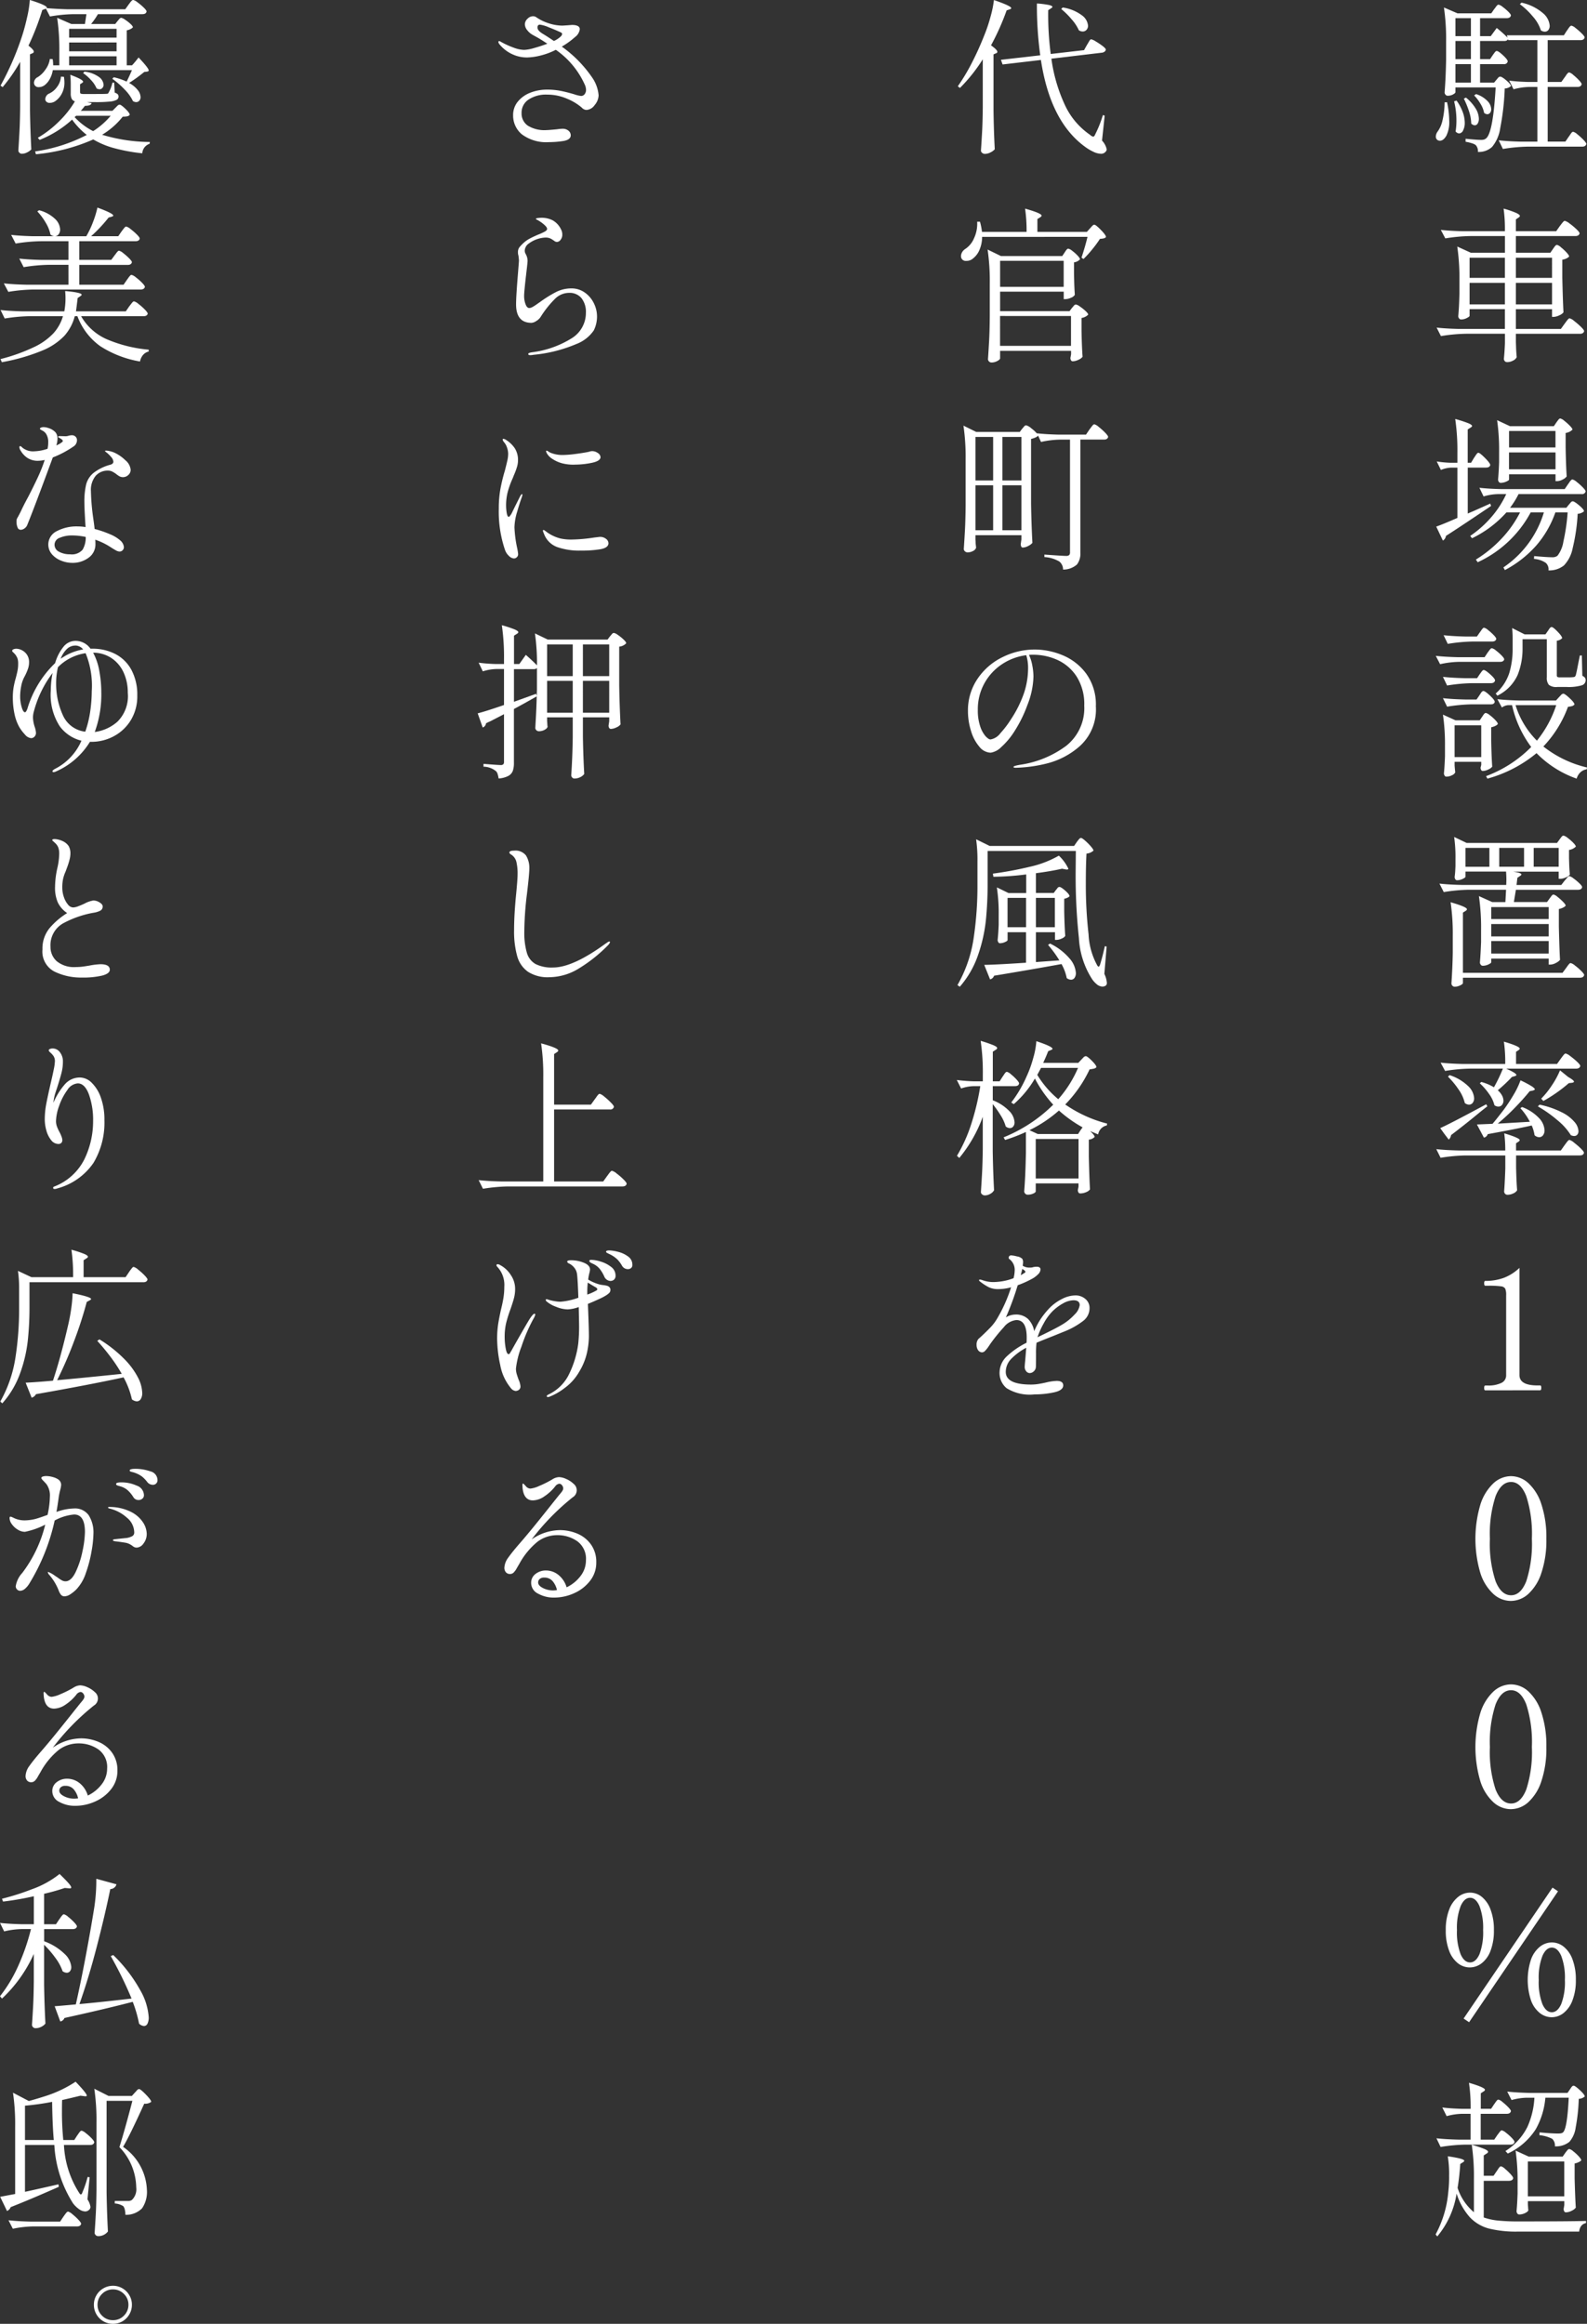 <svg xmlns="http://www.w3.org/2000/svg" width="152.464" height="223.19" viewBox="0 0 152.464 223.19">
  <rect x="0" y="0" width="152.464" height="223.19" fill="#333333" stroke="none"/>
  <g id="グループ_46670" data-name="グループ 46670" transform="translate(-977.848 -4926.464)">
    <path id="パス_30532" data-name="パス 30532" d="M1.024-13.28a4.642,4.642,0,0,1,2.048,1,1.76,1.76,0,0,1,.656,1.208.646.646,0,0,1-.128.416.41.41,0,0,1-.336.16.639.639,0,0,1-.384-.128A3.71,3.71,0,0,0,2.1-11.96a7.052,7.052,0,0,0-1.24-1.176ZM5.168-6.112A2.3,2.3,0,0,0,5.3-6.3,1.149,1.149,0,0,1,5.456-6.5a.221.221,0,0,1,.144-.08.96.96,0,0,1,.392.24,5.6,5.6,0,0,1,.552.512q.256.272.256.384-.064.256-.4.256H3.536V.064h1.7L5.552-.4q.064-.08.152-.216a1.267,1.267,0,0,1,.152-.2A.184.184,0,0,1,5.984-.88a1.035,1.035,0,0,1,.408.248A6.136,6.136,0,0,1,6.976-.1q.272.28.272.392-.064.256-.4.256H1.632a16.212,16.212,0,0,0-2.4.224l-.4-.832q.88.1,2.128.128H2.544V-5.184H1.728A6.012,6.012,0,0,0,.256-4.96L-.16-5.792q.752.1,1.824.128h.88V-9.68h-2.8l-.032-.1Q-.352-9.6-.624-9.6H-2.96v1.744H-2l.256-.384q.048-.064.128-.176a1.385,1.385,0,0,1,.136-.168.168.168,0,0,1,.12-.056q.16,0,.608.416t.448.592a.343.343,0,0,1-.384.256H-2.96V-5.6h1.344l.24-.288q.032-.032.136-.16a.287.287,0,0,1,.216-.128q.16,0,.592.368T0-5.264a.931.931,0,0,1-.592.224,24.249,24.249,0,0,1-.432,3.808A3.634,3.634,0,0,1-1.808.576a1.873,1.873,0,0,1-1.36.48A.864.864,0,0,0-3.376.4,1.168,1.168,0,0,0-3.768.216,4.054,4.054,0,0,0-4.352.08V-.208Q-3.264-.1-2.88-.1a1.058,1.058,0,0,0,.3-.032.621.621,0,0,0,.216-.128q.656-.592.9-4.88H-5.328v.464q0,.08-.224.208a1.046,1.046,0,0,1-.528.128.258.258,0,0,1-.2-.1.331.331,0,0,1-.088-.216q.112-1.408.144-3.136V-9.536a20.932,20.932,0,0,0-.208-3.28l1.3.56h3.248l.288-.416a1.379,1.379,0,0,0,.136-.176,1.022,1.022,0,0,1,.152-.184.2.2,0,0,1,.128-.056.99.99,0,0,1,.392.216,4.612,4.612,0,0,1,.544.464q.248.248.248.36-.064.256-.4.256H-2.96v1.728h1.024l.576-.784A10.946,10.946,0,0,1-.32-9.92l-.064-.224H5.088l.3-.464a2.3,2.3,0,0,0,.136-.192,1.149,1.149,0,0,1,.152-.192.221.221,0,0,1,.144-.08,1.044,1.044,0,0,1,.408.24,5.987,5.987,0,0,1,.584.512q.272.272.272.384-.064.256-.4.256H3.536v4.016H4.848ZM-3.84-10.064v-1.728H-5.328v1.728ZM-5.328-7.856H-3.84V-9.6H-5.328Zm0,2.256H-3.84V-7.376H-5.328Zm1.984,1.1a2.643,2.643,0,0,1,1.1.672,1.19,1.19,0,0,1,.352.768A.548.548,0,0,1-2-2.7a.341.341,0,0,1-.272.136.549.549,0,0,1-.3-.128,2.525,2.525,0,0,0-.352-.88,4.132,4.132,0,0,0-.608-.8Zm-.976.336A4.011,4.011,0,0,1-3.376-3.1a1.961,1.961,0,0,1,.3.96.854.854,0,0,1-.112.464.332.332,0,0,1-.288.176.5.5,0,0,1-.336-.176,3.845,3.845,0,0,0-.208-1.16,8.63,8.63,0,0,0-.5-1.224Zm-.9.288a4.478,4.478,0,0,1,.592,1.1A3.044,3.044,0,0,1-4.432-1.76a1.542,1.542,0,0,1-.16.752.456.456,0,0,1-.384.288.483.483,0,0,1-.336-.192,6.425,6.425,0,0,0,.08-.992,7.581,7.581,0,0,0-.224-1.9Zm-.912.16a9.042,9.042,0,0,1,.208,1.76A2.966,2.966,0,0,1-6.2-.5q-.28.48-.616.48A.39.39,0,0,1-7.1-.128a.411.411,0,0,1-.112-.3.861.861,0,0,1,.144-.432,2.816,2.816,0,0,0,.5-1.128,7.737,7.737,0,0,0,.2-1.72ZM4.048,10.368q.032-.048.112-.16A1,1,0,0,1,4.3,10.04a.2.2,0,0,1,.128-.056.927.927,0,0,1,.384.232,4.794,4.794,0,0,1,.536.5q.248.272.248.384a.792.792,0,0,1-.256.184,1.3,1.3,0,0,1-.4.12V13.12q.048,2.16.112,3.344a.986.986,0,0,1-.408.288A1.347,1.347,0,0,1,4.1,16.9H3.952V16.16H.48v1.9H4.8l.368-.512.16-.216a2.069,2.069,0,0,1,.184-.224.2.2,0,0,1,.136-.072,1.2,1.2,0,0,1,.44.264,7.288,7.288,0,0,1,.648.56q.3.3.3.408-.064.256-.4.256H.48v.784l.016.464q.016.528.064.992a.686.686,0,0,1-.344.328,1.179,1.179,0,0,1-.568.152.3.3,0,0,1-.24-.1.339.339,0,0,1-.08-.224q.064-.608.1-1.488v-.912H-4.32a16.213,16.213,0,0,0-2.4.224l-.416-.816q.88.1,2.128.128H-.576v-1.9H-3.968v.64q0,.08-.272.216a1.207,1.207,0,0,1-.544.136.242.242,0,0,1-.192-.1.339.339,0,0,1-.08-.224q.08-.816.112-2.16V13.424a20.932,20.932,0,0,0-.208-3.28l1.3.592h3.28v-1.6H-3.9a16.213,16.213,0,0,0-2.4.224l-.432-.816q.88.1,2.128.128H-.576A14.278,14.278,0,0,0-.7,6.5,8.715,8.715,0,0,1,.52,6.92q.344.168.344.28,0,.08-.128.16L.48,7.536V8.672H4.352l.352-.5q.064-.08.168-.216a2.161,2.161,0,0,1,.176-.208.2.2,0,0,1,.136-.072,1.3,1.3,0,0,1,.456.256A6.122,6.122,0,0,1,6.3,8.48q.3.288.3.4-.064.256-.416.256H.48v1.6H3.792ZM-.576,13.152V11.216H-3.968v1.936Zm4.528,0V11.216H.48v1.936Zm-7.92.48V15.7H-.576V13.632Zm4.448,0V15.7H3.952V13.632Zm3.9,13.392.16-.216q.112-.152.208-.152a.936.936,0,0,1,.384.224,5.129,5.129,0,0,1,.536.48q.248.256.248.368a1.148,1.148,0,0,1-.656.32v1.424q.032,1.712.1,2.752a1.042,1.042,0,0,1-.392.3,1.193,1.193,0,0,1-.536.152H4.288v-.656H-.176v.5q0,.08-.272.2a1.338,1.338,0,0,1-.544.12.208.208,0,0,1-.168-.1.363.363,0,0,1-.072-.224q.064-.64.1-1.664v-.992a20.013,20.013,0,0,0-.192-3.04l1.232.576H4.128Zm-7.92,3.408q.048-.064.136-.2a1.778,1.778,0,0,1,.152-.208.177.177,0,0,1,.128-.072q.144,0,.64.5t.5.68q-.064.24-.4.24h-1.76v4.416l.272-.12.24-.1,1.648-.736.08.224-.352.24q-2.608,1.76-3.984,2.64a.586.586,0,0,1-.1.264.572.572,0,0,1-.192.184l-.64-1.344q.608-.208,2.032-.832V31.376h-.592a2.888,2.888,0,0,0-.992.224l-.4-.816a10.669,10.669,0,0,0,1.344.128h.64v-.928a20.932,20.932,0,0,0-.208-3.28,12.535,12.535,0,0,1,1.256.408q.36.152.36.264,0,.08-.144.16l-.272.176v3.2h.32Zm7.824-.992V27.856H-.176V29.44Zm-4.464.48v1.616H4.288V29.92Zm5.664,3.056a2.3,2.3,0,0,0,.136-.192,1.149,1.149,0,0,1,.152-.192.221.221,0,0,1,.144-.08,1.044,1.044,0,0,1,.408.24,5.421,5.421,0,0,1,.584.52q.272.28.272.392a.343.343,0,0,1-.384.256H.736A8.1,8.1,0,0,1-.08,35.232H5.328l.24-.3q.048-.048.16-.184a.3.3,0,0,1,.208-.136q.16,0,.624.392t.464.568a1.023,1.023,0,0,1-.608.24,17.97,17.97,0,0,1-.48,3.3A3.318,3.318,0,0,1,5.1,40.768a2.247,2.247,0,0,1-1.488.48.826.826,0,0,0-.256-.72,2.286,2.286,0,0,0-1.136-.384l.016-.272q1.232.112,1.712.112a.781.781,0,0,0,.528-.144,2.947,2.947,0,0,0,.568-1.36,18.991,18.991,0,0,0,.408-2.8H4.272a9.732,9.732,0,0,1-1.84,3.184A10.648,10.648,0,0,1-.576,41.216L-.72,40.96a9.747,9.747,0,0,0,3.888-5.28H1.9a10.964,10.964,0,0,1-5.088,4.784l-.176-.256A11.973,11.973,0,0,0-.9,38.2,10.8,10.8,0,0,0,.88,35.68H-.432a10.624,10.624,0,0,1-3.3,2.48l-.176-.224a10.316,10.316,0,0,0,2.032-1.808A9.4,9.4,0,0,0-.448,33.92h-.8a5.291,5.291,0,0,0-1.376.224l-.4-.832q.88.1,2.128.128H5.168ZM3.568,47.04l.1-.152a.817.817,0,0,1,.128-.152.181.181,0,0,1,.12-.048q.144,0,.576.448t.432.624a.827.827,0,0,1-.512.24v3.312a.2.2,0,0,0,.056.168.539.539,0,0,0,.264.04h.672A5.5,5.5,0,0,0,6,51.5a.417.417,0,0,0,.136-.04.3.3,0,0,0,.088-.12q.064-.176.272-1.28l.128-.64h.192l.048,1.952a.66.66,0,0,1,.256.192.424.424,0,0,1,.064.24.518.518,0,0,1-.4.488,4.537,4.537,0,0,1-1.424.152h-.9a1.174,1.174,0,0,1-.808-.2,1.025,1.025,0,0,1-.2-.728V47.856H1.12v.9a6.745,6.745,0,0,1-.472,2.536A4.1,4.1,0,0,1-1.3,53.28l-.16-.208a4.458,4.458,0,0,0,1.3-1.952,7.967,7.967,0,0,0,.328-2.368v-.944a9.711,9.711,0,0,0-.048-1.024l1.2.608h2Zm-6.544.144q.064-.08.128-.176a1.537,1.537,0,0,1,.136-.176.2.2,0,0,1,.136-.08.936.936,0,0,1,.384.224,5.13,5.13,0,0,1,.536.48q.248.256.248.368-.048.256-.4.256H-3.664a16.212,16.212,0,0,0-2.4.224l-.4-.832q.88.1,2.128.128h1.072Zm-2.032,2.848a8.949,8.949,0,0,0-1.792.224l-.416-.8q.88.1,2.128.128h2.56l.288-.432.136-.184a1.637,1.637,0,0,1,.152-.184.184.184,0,0,1,.128-.064.978.978,0,0,1,.392.224,4.727,4.727,0,0,1,.544.48q.248.256.248.368-.064.24-.4.24Zm2.016,1.184q.048-.064.128-.176a1.385,1.385,0,0,1,.136-.168.168.168,0,0,1,.12-.056q.16,0,.624.416t.464.592q-.064.256-.4.256H-3.728a16.212,16.212,0,0,0-2.4.224l-.4-.832q.88.1,2.128.128h1.152Zm-.032,2.032q.032-.048.112-.176a.846.846,0,0,1,.144-.184.2.2,0,0,1,.128-.056q.16,0,.624.432t.464.608q-.048.24-.368.24H-3.728a16.212,16.212,0,0,0-2.4.224l-.4-.816q.88.1,2.128.128h1.1ZM3.12,58.16a10.672,10.672,0,0,0,4.192,2.016l-.032.176a1.094,1.094,0,0,0-.592.28,1.3,1.3,0,0,0-.368.616A10.026,10.026,0,0,1,2.464,58.8a12.62,12.62,0,0,1-4.72,2.448l-.128-.24a11.952,11.952,0,0,0,4.336-2.8,10.509,10.509,0,0,1-1.84-4.016h-.4a1.155,1.155,0,0,0-.576.224l-.432-.8q.88.1,2.128.128h3.5l.288-.32q.048-.048.184-.192a.367.367,0,0,1,.232-.144q.144,0,.608.432t.464.608a.478.478,0,0,1-.232.152,2.634,2.634,0,0,1-.392.072A11.007,11.007,0,0,1,3.12,58.16ZM.448,54.192A8.235,8.235,0,0,0,2.5,57.6a10.694,10.694,0,0,0,1.856-3.408Zm-3.2,1.1.1-.152a.817.817,0,0,1,.128-.152.181.181,0,0,1,.12-.048.946.946,0,0,1,.384.216,4.065,4.065,0,0,1,.528.472q.24.256.24.368a.612.612,0,0,1-.24.184,1.678,1.678,0,0,1-.4.136v1.3q.032,1.568.1,2.48a.926.926,0,0,1-.376.272,1.244,1.244,0,0,1-.536.144.17.17,0,0,1-.152-.1.436.436,0,0,1-.056-.224l.064-.256v-.3h-2.56V60q.048.56.064.64a.585.585,0,0,1-.312.28,1.19,1.19,0,0,1-.552.136.188.188,0,0,1-.16-.1.394.394,0,0,1-.064-.224q.064-.656.1-1.632v-.992A19.558,19.558,0,0,0-6.528,55.1l1.2.544h2.336Zm-2.656.832v3.056h2.56V56.128ZM-.464,71.92H-4.048a16.213,16.213,0,0,0-2.4.224l-.416-.816q.88.1,2.128.128H-.448l.016-.5q0-.3-.032-.784h-3.9v.5q0,.08-.272.208a1.268,1.268,0,0,1-.544.128.188.188,0,0,1-.16-.1.394.394,0,0,1-.064-.224q.048-.352.064-.7l.016-.336V68.96a13.54,13.54,0,0,0-.128-2.112l1.2.576H4.432l.256-.352.12-.16a.92.92,0,0,1,.128-.144.181.181,0,0,1,.12-.048.99.99,0,0,1,.392.216,4.214,4.214,0,0,1,.544.472q.248.256.248.368a1.148,1.148,0,0,1-.656.32v.816l.016.5q.016.56.064,1.056a.878.878,0,0,1-.376.264,1.3,1.3,0,0,1-.536.136h-.16v-.688H.208q.8.112.8.272,0,.064-.128.144l-.256.176-.08.688h4.3l.32-.416a2.323,2.323,0,0,0,.16-.184,2.322,2.322,0,0,1,.16-.184.184.184,0,0,1,.128-.064,1.035,1.035,0,0,1,.4.216,4.849,4.849,0,0,1,.568.472q.264.256.264.368-.048.256-.4.256H.48L.288,73.1H3.472l.256-.352.16-.216q.112-.152.208-.152a.936.936,0,0,1,.384.224,5.13,5.13,0,0,1,.536.48q.248.256.248.368a.792.792,0,0,1-.256.184,1.678,1.678,0,0,1-.4.136V75.44q.048,2.1.112,3.216a1.235,1.235,0,0,1-.408.3,1.193,1.193,0,0,1-.536.152H3.632v-.576h-5.52v.352q0,.08-.264.208a1.25,1.25,0,0,1-.552.128.242.242,0,0,1-.192-.1.339.339,0,0,1-.08-.224q.064-.72.112-1.952V75.808a20.932,20.932,0,0,0-.208-3.28l1.28.576H-.528Zm-3.9-2.208h2.3V67.9h-2.3ZM1.264,67.9H-1.12v1.808H1.264Zm3.328,0h-2.4v1.808h2.4ZM5.744,78.96a1.088,1.088,0,0,1,.416.24,5.594,5.594,0,0,1,.6.52q.28.28.28.392-.064.256-.4.256H-4.608v.512q0,.1-.264.224a1.186,1.186,0,0,1-.52.128.3.3,0,0,1-.232-.1.321.321,0,0,1-.088-.224q.1-1.44.128-2.9V76.4a20.932,20.932,0,0,0-.208-3.28q1.568.448,1.568.672,0,.08-.128.16l-.256.16V79.9H4.96L5.3,79.44q.048-.064.144-.2a1.637,1.637,0,0,1,.168-.208A.2.2,0,0,1,5.744,78.96ZM3.632,74.736V73.584h-5.52v1.152ZM-1.888,76.4h5.52V75.216h-5.52Zm0,1.648h5.52v-1.2h-5.52ZM4.784,88.16l.16-.216a2.069,2.069,0,0,1,.184-.224.2.2,0,0,1,.136-.072,1.252,1.252,0,0,1,.448.256,6.577,6.577,0,0,1,.656.544q.3.288.3.4-.064.256-.416.256h-6.7q.976.432.976.608,0,.064-.16.112L.1,89.9a14.734,14.734,0,0,1-1.36,1.28,1.751,1.751,0,0,1,.408.5,1.076,1.076,0,0,1,.136.488.62.62,0,0,1-.136.416.432.432,0,0,1-.344.16.639.639,0,0,1-.384-.128,3.132,3.132,0,0,0-.528-1.1,5.9,5.9,0,0,0-.88-1.008l.144-.128a4.632,4.632,0,0,1,1.216.512A15.2,15.2,0,0,0-.768,89.1H-3.92a16.213,16.213,0,0,0-2.4.224l-.432-.8q.88.1,2.128.128h4.08a14,14,0,0,0-.128-2.144q1.52.448,1.52.672,0,.064-.112.144l-.24.16v1.168H4.432ZM5.5,89.9q.56.32.56.448,0,.08-.192.112l-.3.032A14.382,14.382,0,0,1,3.12,92.208l-.208-.224A8.247,8.247,0,0,0,3.96,90.672a8.108,8.108,0,0,0,.76-1.408Zm-11.392-.176A4.593,4.593,0,0,1-4.1,90.784a1.752,1.752,0,0,1,.568,1.152.711.711,0,0,1-.136.448.433.433,0,0,1-.36.176.664.664,0,0,1-.4-.16,3.758,3.758,0,0,0-.608-1.312,7.83,7.83,0,0,0-1.008-1.216Zm7.712,4.48A5.894,5.894,0,0,0,.912,92.9l.16-.112a4.284,4.284,0,0,1,1.64,1.072,1.821,1.821,0,0,1,.52,1.152.77.77,0,0,1-.144.488.447.447,0,0,1-.368.184.651.651,0,0,1-.448-.192A3.591,3.591,0,0,0,2,94.56q-1.168.272-4.224.832a.486.486,0,0,1-.368.336l-.672-1.264,1.5-.064q.32-.368,1.072-1.344a16.586,16.586,0,0,0,.952-1.448,7.77,7.77,0,0,0,.664-1.384A10.274,10.274,0,0,1,2,90.792q.3.2.3.3,0,.048-.176.112l-.32.064Q1.216,92,.392,92.848a20.787,20.787,0,0,1-1.656,1.536Zm-8.608.608q1.008-.448,4.416-2.288l.112.192-.608.48q-1.488,1.232-2.88,2.288a.711.711,0,0,1-.08.248.582.582,0,0,1-.144.184l-.416-.544ZM2.752,92.56A8.479,8.479,0,0,1,4.9,93.3a3.8,3.8,0,0,1,1.216.928,1.465,1.465,0,0,1,.376.864.516.516,0,0,1-.112.352.4.4,0,0,1-.32.128.853.853,0,0,1-.3-.08,5.857,5.857,0,0,0-1.32-1.464,11.908,11.908,0,0,0-1.848-1.3Zm2.4,3.9.16-.216a2.069,2.069,0,0,1,.184-.224.2.2,0,0,1,.136-.072,1.2,1.2,0,0,1,.44.264,7.288,7.288,0,0,1,.648.56q.3.3.3.408-.048.256-.4.256H.5v1.152q.032,1.408.1,2.192a.749.749,0,0,1-.36.3,1.288,1.288,0,0,1-.568.136.3.3,0,0,1-.232-.1.321.321,0,0,1-.088-.224q.064-.816.112-2.192V97.44H-4.352a16.213,16.213,0,0,0-2.4.224l-.416-.832q.88.1,2.128.128h4.5a12.138,12.138,0,0,0-.1-1.648q1.488.448,1.488.656,0,.064-.112.144l-.24.16v.688H4.8ZM-2.456,120q-.112,0-.112-.224,0-.24.112-.24H-2.2a2.839,2.839,0,0,0,1.264-.24.791.791,0,0,0,.48-.752V110.88a1.588,1.588,0,0,0-.088-.648.539.539,0,0,0-.416-.224,8.689,8.689,0,0,0-1.224-.056h-.272q-.112,0-.112-.24,0-.224.112-.224a5.05,5.05,0,0,0,1.792-.3,4.542,4.542,0,0,0,1.488-.952v10.3q0,.992,1.744.992h.24a.088.088,0,0,1,.088.056.507.507,0,0,1,.024.184q0,.224-.112.224Zm2.44,20.224a2.51,2.51,0,0,1-1.672-.672,4.635,4.635,0,0,1-1.248-2.016,11.594,11.594,0,0,1,.008-6.576,4.756,4.756,0,0,1,1.256-2.04,2.512,2.512,0,0,1,1.688-.68,2.494,2.494,0,0,1,1.672.68,4.7,4.7,0,0,1,1.248,2.04,10.111,10.111,0,0,1,.472,3.3,9.811,9.811,0,0,1-.48,3.28,4.692,4.692,0,0,1-1.256,2.016A2.528,2.528,0,0,1-.016,140.224Zm.032-.544q.928,0,1.464-1.352a11.682,11.682,0,0,0,.536-4.072,11.825,11.825,0,0,0-.536-4.088Q.944,128.8.016,128.8q-.944,0-1.488,1.368a11.664,11.664,0,0,0-.544,4.088,11.523,11.523,0,0,0,.544,4.072Q-.928,139.68.016,139.68Zm-.032,20.544a2.51,2.51,0,0,1-1.672-.672,4.635,4.635,0,0,1-1.248-2.016,11.594,11.594,0,0,1,.008-6.576,4.756,4.756,0,0,1,1.256-2.04,2.512,2.512,0,0,1,1.688-.68,2.494,2.494,0,0,1,1.672.68,4.7,4.7,0,0,1,1.248,2.04,10.111,10.111,0,0,1,.472,3.3,9.811,9.811,0,0,1-.48,3.28,4.692,4.692,0,0,1-1.256,2.016A2.528,2.528,0,0,1-.016,160.224Zm.032-.544q.928,0,1.464-1.352a11.682,11.682,0,0,0,.536-4.072,11.825,11.825,0,0,0-.536-4.088Q.944,148.8.016,148.8q-.944,0-1.488,1.368a11.664,11.664,0,0,0-.544,4.088,11.523,11.523,0,0,0,.544,4.072Q-.928,159.68.016,159.68Zm4.512,8.432-8.544,12.576-.528-.352L4,167.76Zm-8.48,7.312a1.845,1.845,0,0,1-1.136-.4,2.729,2.729,0,0,1-.848-1.208,5.381,5.381,0,0,1-.32-1.976,5.277,5.277,0,0,1,.328-1.968,2.807,2.807,0,0,1,.864-1.224,1.855,1.855,0,0,1,1.144-.408,1.79,1.79,0,0,1,1.128.408,2.819,2.819,0,0,1,.84,1.224,5.4,5.4,0,0,1,.32,1.968,5.381,5.381,0,0,1-.32,1.976,2.7,2.7,0,0,1-.856,1.208A1.879,1.879,0,0,1-3.952,175.424Zm.032-.48q.544,0,.9-.784a5.905,5.905,0,0,0,.352-2.32,5.915,5.915,0,0,0-.352-2.312q-.352-.792-.9-.792t-.9.784a5.787,5.787,0,0,0-.36,2.32,5.905,5.905,0,0,0,.352,2.32Q-4.48,174.944-3.92,174.944Zm7.84,5.264a1.845,1.845,0,0,1-1.136-.4,2.728,2.728,0,0,1-.848-1.208,6.236,6.236,0,0,1,0-3.944,2.753,2.753,0,0,1,.856-1.224,1.855,1.855,0,0,1,1.144-.408,1.823,1.823,0,0,1,1.136.408,2.785,2.785,0,0,1,.848,1.224,5.4,5.4,0,0,1,.32,1.968,5.263,5.263,0,0,1-.328,1.976,2.782,2.782,0,0,1-.856,1.208A1.845,1.845,0,0,1,3.92,180.208Zm.016-.48q.544,0,.9-.784a5.905,5.905,0,0,0,.352-2.32,5.915,5.915,0,0,0-.352-2.312q-.352-.792-.9-.792t-.9.784a5.787,5.787,0,0,0-.36,2.32,5.905,5.905,0,0,0,.352,2.32Q3.376,179.728,3.936,179.728ZM-1.3,191.52q.064-.08.152-.2a1.636,1.636,0,0,1,.152-.184.184.184,0,0,1,.128-.064,1.011,1.011,0,0,1,.4.232,4.6,4.6,0,0,1,.56.5q.256.272.256.384-.064.256-.4.256h-4.3a16.214,16.214,0,0,0-2.4.224l-.4-.832q.88.1,2.128.128h1.152v-2.48H-4.7a6.012,6.012,0,0,0-1.472.224l-.416-.832q.768.1,1.856.128h.864a15.738,15.738,0,0,0-.16-2.5q1.536.448,1.536.672,0,.08-.128.16l-.272.176v1.488H-1.9l.288-.432q.048-.064.136-.192a1.411,1.411,0,0,1,.152-.192.184.184,0,0,1,.128-.064.968.968,0,0,1,.392.232,5.453,5.453,0,0,1,.552.5q.256.264.256.376-.064.256-.4.256H-2.9v2.48h1.3Zm6.976-4.384.1-.152a.817.817,0,0,1,.128-.152.181.181,0,0,1,.12-.048q.144,0,.608.432t.464.608a.962.962,0,0,1-.576.224,17.615,17.615,0,0,1-.3,2.776,2.6,2.6,0,0,1-.6,1.352,2.052,2.052,0,0,1-1.392.432.881.881,0,0,0-.256-.72,3.369,3.369,0,0,0-1.232-.352l.016-.272q.448.048.944.08t.816.032a1.5,1.5,0,0,0,.312-.024.454.454,0,0,0,.184-.088q.4-.368.544-3.328H3.312a7.414,7.414,0,0,1-.92,3.024A6.359,6.359,0,0,1-.3,193.3l-.224-.24a5.862,5.862,0,0,0,2.112-2.32,7.88,7.88,0,0,0,.672-2.8H1.472a5.676,5.676,0,0,0-1.408.224l-.416-.816q.88.1,2.128.128H5.44Zm-7.04,7.856q.048-.064.136-.2a1.268,1.268,0,0,1,.152-.2.184.184,0,0,1,.128-.064.92.92,0,0,1,.384.24,5.416,5.416,0,0,1,.536.512q.248.272.248.384-.048.256-.416.256H-2.608v3.52a5.944,5.944,0,0,0,1.4.3,19.125,19.125,0,0,0,1.912.08q4.992,0,6.512-.048v.208a.742.742,0,0,0-.464.28,1.059,1.059,0,0,0-.192.536H.672a10.952,10.952,0,0,1-2.768-.288,3.92,3.92,0,0,1-1.832-1.072,6.218,6.218,0,0,1-1.288-2.288,8.437,8.437,0,0,1-1.856,4.112l-.16-.192a10.416,10.416,0,0,0,1.216-4.064,12,12,0,0,0,.08-1.568,10.4,10.4,0,0,0-.128-1.872q1.584.224,1.584.432,0,.064-.128.144l-.256.16q-.08,1.232-.256,2.3a5.121,5.121,0,0,0,1.568,2.336v-3.2a20.931,20.931,0,0,0-.208-3.28,11.244,11.244,0,0,1,1.224.408q.344.152.344.264,0,.1-.144.176l-.272.176v1.952h.944Zm6.592-1.76q.048-.064.168-.216t.216-.152a.936.936,0,0,1,.384.224,4.179,4.179,0,0,1,.528.488q.24.264.24.376a.732.732,0,0,1-.24.168,1.678,1.678,0,0,1-.4.136v1.44q.048,1.808.112,2.8a1.04,1.04,0,0,1-.4.3,1.265,1.265,0,0,1-.56.152.17.17,0,0,1-.152-.1.437.437,0,0,1-.056-.224l.064-.384v-.368h-3.5v.32q.016.176.024.328a1.286,1.286,0,0,0,.024.216q-.032.144-.312.28a1.288,1.288,0,0,1-.568.136.221.221,0,0,1-.184-.1.363.363,0,0,1-.072-.224q.064-.672.1-1.7v-1.008a20.938,20.938,0,0,0-.192-3.1l1.264.576H4.976Zm-3.6.832v3.344h3.5v-3.344Z" transform="translate(1123 4940)" fill="#fff"/>
    <path id="パス_30499" data-name="パス 30499" d="M3.264-7.84A15.826,15.826,0,0,1,1.072-5.088l-.208-.16A18.554,18.554,0,0,0,2.192-7.456a28.378,28.378,0,0,0,1.216-2.688A14.72,14.72,0,0,0,4-11.9a10.334,10.334,0,0,0,.336-1.632Q6-12.96,6-12.752q0,.064-.144.112l-.3.1a23.616,23.616,0,0,1-1.5,3.36q.608.432.608.624,0,.1-.144.144l-.224.1v5.36Q4.32-.976,4.416.8a1.247,1.247,0,0,1-.408.3,1.173,1.173,0,0,1-.536.144.4.4,0,0,1-.272-.1A.288.288,0,0,1,3.088.928Q3.152-.016,3.2-.9t.064-2.328ZM13.28-9.232q.064-.1.144-.24a1.769,1.769,0,0,1,.136-.216.155.155,0,0,1,.12-.072,1.363,1.363,0,0,1,.448.208,6.689,6.689,0,0,1,.656.44q.3.232.3.344a.291.291,0,0,1-.12.192.486.486,0,0,1-.248.1L9.856-7.9a15.386,15.386,0,0,0,1.272,4.392,7.057,7.057,0,0,0,2.44,2.92.611.611,0,0,0,.3.176q.112,0,.208-.24A10.734,10.734,0,0,0,14.8-2.48l.176.048-.256,2.4A1.748,1.748,0,0,1,15.168.8.261.261,0,0,1,15.1.992a.554.554,0,0,1-.5.24,1.768,1.768,0,0,1-.728-.2,4.619,4.619,0,0,1-.824-.5Q9.744-1.9,8.848-7.776l-3.68.432-.16-.448,3.776-.432a35.364,35.364,0,0,1-.32-4.976,8.375,8.375,0,0,1,1.16.144q.328.08.328.176,0,.064-.128.144l-.272.176a28.7,28.7,0,0,0,.24,4.208l3.2-.368Zm-2.336-3.584a4.053,4.053,0,0,1,1.832.744,1.374,1.374,0,0,1,.6,1,.576.576,0,0,1-.144.4.473.473,0,0,1-.368.16.675.675,0,0,1-.368-.112,4.15,4.15,0,0,0-.688-1.048,7.728,7.728,0,0,0-1.008-1ZM3.2,9.216a3.174,3.174,0,0,1-.264,1.272,1.978,1.978,0,0,1-.6.792.921.921,0,0,1-.656.24.459.459,0,0,1-.464-.24.686.686,0,0,1-.048-.24.875.875,0,0,1,.4-.656,2.279,2.279,0,0,0,.856-1.04,3.249,3.249,0,0,0,.3-1.584h.272a6.277,6.277,0,0,1,.192.976H7.472A14.685,14.685,0,0,0,7.328,6.5q1.584.448,1.584.672,0,.08-.128.16L8.512,7.5V8.736h4.752l.3-.336q.048-.048.136-.152a1.006,1.006,0,0,1,.152-.152.213.213,0,0,1,.128-.048q.144,0,.632.5t.488.68a.384.384,0,0,1-.208.128,2.224,2.224,0,0,1-.368.048,11.418,11.418,0,0,1-.736,1,10.3,10.3,0,0,1-.848.936l-.192-.128q.384-1.168.576-2ZM11.136,10.7l.1-.152a.817.817,0,0,1,.128-.152.181.181,0,0,1,.12-.048.915.915,0,0,1,.376.208,3.811,3.811,0,0,1,.512.456q.232.248.232.36a.929.929,0,0,1-.576.288v1.072l.016.656q.016.72.064,1.392a.7.7,0,0,1-.368.28,1.383,1.383,0,0,1-.56.136H11.04v-.72H4.928v1.872H11.6l.24-.32q.048-.048.16-.184a.3.3,0,0,1,.208-.136,1.019,1.019,0,0,1,.392.2,4.4,4.4,0,0,1,.544.432q.248.232.248.344a1.131,1.131,0,0,1-.64.32v1.28q.032,1.568.1,2.448a.986.986,0,0,1-.4.288,1.3,1.3,0,0,1-.544.144.182.182,0,0,1-.168-.1.436.436,0,0,1-.056-.224l.064-.352V20.16H4.928v.72q0,.112-.264.256a1.168,1.168,0,0,1-.568.144.321.321,0,0,1-.232-.1.306.306,0,0,1-.1-.216q.064-.944.112-1.832T3.936,16.8V13.712a20.932,20.932,0,0,0-.208-3.28l1.28.624H10.9Zm-.1,3.312v-2.5H4.928v2.5Zm-6.112,2.8V19.68h6.816V16.816Zm9.056,10.4a1.114,1.114,0,0,1,.424.256,6.064,6.064,0,0,1,.616.552q.288.3.288.408-.064.256-.4.256H12.64V39.552a1.714,1.714,0,0,1-.328,1.128,1.976,1.976,0,0,1-1.336.488.975.975,0,0,0-.352-.768,3.141,3.141,0,0,0-1.44-.432v-.24q1.744.128,2.08.128a.433.433,0,0,0,.3-.08.377.377,0,0,0,.08-.272V28.688h-.992a8.949,8.949,0,0,0-1.792.224L8.576,28.3a.607.607,0,0,1-.256.184,2,2,0,0,1-.416.136v6.224q.032,1.984.128,3.76a1.235,1.235,0,0,1-.408.3,1.171,1.171,0,0,1-.52.152.154.154,0,0,1-.144-.1.5.5,0,0,1-.048-.224q0-.032.064-.464v-.4H2.56V38.3a3.084,3.084,0,0,1,.016.336l.048.432a.55.55,0,0,1-.288.312,1.084,1.084,0,0,1-.544.136.348.348,0,0,1-.24-.1A.3.3,0,0,1,1.44,39.2q.064-.944.112-1.832t.064-2.328V30.624a20.932,20.932,0,0,0-.208-3.28l1.232.608H6.816l.24-.32q.048-.048.16-.184a.3.3,0,0,1,.208-.136,1.219,1.219,0,0,1,.5.288,3.142,3.142,0,0,1,.552.512l-.016-.032q.88.1,2.128.128h2.592l.336-.5q.08-.1.16-.208a2.187,2.187,0,0,1,.16-.2A.216.216,0,0,1,13.984,27.216ZM2.56,32.608h1.7V28.432H2.56Zm2.592,0H6.976V28.432H5.152ZM2.56,37.392h1.7v-4.32H2.56Zm2.592,0H6.976v-4.32H5.152Zm3.12,11.456a6.99,6.99,0,0,1,2.672.552,5.335,5.335,0,0,1,2.264,1.776,5.064,5.064,0,0,1,.92,3.128A4.743,4.743,0,0,1,12.6,58.112a7.541,7.541,0,0,1-3.264,1.7,13.628,13.628,0,0,1-2.9.392q-.224,0-.224-.08,0-.1.64-.208A9.731,9.731,0,0,0,11.3,58.08a4.623,4.623,0,0,0,1.712-3.84,4.949,4.949,0,0,0-.728-2.792,4.329,4.329,0,0,0-1.848-1.6,5.631,5.631,0,0,0-2.336-.5,3.57,3.57,0,0,0-.4.016,3.865,3.865,0,0,1,.32,1.008,5.816,5.816,0,0,1,.112,1.072,7.886,7.886,0,0,1-.576,2.72,12.555,12.555,0,0,1-1.208,2.472,7.262,7.262,0,0,1-1.312,1.584,1.813,1.813,0,0,1-1.016.536,1.447,1.447,0,0,1-1.08-.568,4.1,4.1,0,0,1-.8-1.5,6.332,6.332,0,0,1-.3-1.936,5.379,5.379,0,0,1,.912-3.08,6.109,6.109,0,0,1,2.4-2.088A6.95,6.95,0,0,1,8.272,48.848ZM7.616,50.64a4.053,4.053,0,0,0-.176-1.248,5.435,5.435,0,0,0-2.312.856,5.206,5.206,0,0,0-1.7,1.832,5.124,5.124,0,0,0-.64,2.56,4.742,4.742,0,0,0,.232,1.6,2.735,2.735,0,0,0,.52.944q.288.3.464.3a1.483,1.483,0,0,0,.952-.6,9.261,9.261,0,0,0,1.016-1.336A11.081,11.081,0,0,0,7.24,52.984,7.661,7.661,0,0,0,7.616,50.64ZM12.3,67.328q.048-.064.136-.176a1.189,1.189,0,0,1,.144-.16.181.181,0,0,1,.12-.048q.1,0,.392.256a5.394,5.394,0,0,1,.552.552q.256.3.256.408a1.155,1.155,0,0,1-.672.288q-.064,1.136-.064,2.784a42.24,42.24,0,0,0,.264,4.976,6.838,6.838,0,0,0,.84,2.992q.08.112.128.112t.128-.176q.256-.832.464-1.792l.176.032L14.944,80a2.412,2.412,0,0,1,.24.848.309.309,0,0,1-.1.272.564.564,0,0,1-.32.1.9.9,0,0,1-.56-.232,2.285,2.285,0,0,1-.512-.6A8.058,8.058,0,0,1,12.5,76.568a56.593,56.593,0,0,1-.312-6.472l.016-1.9H3.728v3.136a34.646,34.646,0,0,1-.168,3.536,14.9,14.9,0,0,1-.752,3.328,9.114,9.114,0,0,1-1.752,3.04l-.224-.16a12.772,12.772,0,0,0,1.536-4.384,33.908,33.908,0,0,0,.384-5.36v-2.1a14.14,14.14,0,0,0-.128-2.16l1.3.64h8.112Zm-2.016,4.624a1.836,1.836,0,0,0,.144-.176.258.258,0,0,1,.192-.128q.16,0,.568.36t.408.536a.546.546,0,0,1-.208.144,1.443,1.443,0,0,1-.3.1V74q.032,1.5.1,2.352a.7.7,0,0,1-.344.256,1.232,1.232,0,0,1-.5.128h-.144V76H8.368v2.864l2.256-.16a11.3,11.3,0,0,0-1.088-1.488l.192-.128a5.729,5.729,0,0,1,1.88,1.44,2.342,2.342,0,0,1,.6,1.376.8.8,0,0,1-.128.48.4.4,0,0,1-.336.176.681.681,0,0,1-.416-.16,4.488,4.488,0,0,0-.5-1.344q-2.992.544-6.48,1.12a.525.525,0,0,1-.384.352l-.56-1.392q1.1-.016,4.016-.208V76H5.648v.752q0,.08-.248.192a1.214,1.214,0,0,1-.5.112.178.178,0,0,1-.144-.1.394.394,0,0,1-.064-.224q.064-.576.1-1.44v-.88a16.56,16.56,0,0,0-.176-2.72l1.12.544h1.7V70.448a26.562,26.562,0,0,1-3.152.224l-.048-.3a34.658,34.658,0,0,0,3.536-.656,9.9,9.9,0,0,0,2.8-1.072,4.163,4.163,0,0,1,.912,1.248q0,.112-.224.08L10.88,69.9q-1.056.24-2.512.432v1.9H10.08Zm-4.64.752V75.52H7.424V72.7Zm4.544,2.816V72.7H8.368V75.52Zm-5.968,21.5q.032,1.984.128,3.76a.866.866,0,0,1-.36.344,1.037,1.037,0,0,1-.52.152.4.4,0,0,1-.272-.1.288.288,0,0,1-.112-.224q.064-.944.112-1.832T3.264,96.8V93.728A13.366,13.366,0,0,1,1.008,97.68l-.224-.208A14.585,14.585,0,0,0,2.16,94.408a23.822,23.822,0,0,0,.864-3.624H2.336a3.922,3.922,0,0,0-1.152.224l-.416-.816a16.811,16.811,0,0,0,1.7.128h.8v-.608a20.932,20.932,0,0,0-.208-3.28,12.6,12.6,0,0,1,1.24.424q.344.152.344.264,0,.1-.144.176l-.272.176V90.32H4.88l.288-.448q.048-.064.136-.2a1.267,1.267,0,0,1,.152-.2.184.184,0,0,1,.128-.064.927.927,0,0,1,.384.232,4.8,4.8,0,0,1,.536.5q.248.272.248.384-.048.256-.384.256H4.224v1.36a4.374,4.374,0,0,1,1.592,1.04,1.692,1.692,0,0,1,.5,1.072.613.613,0,0,1-.128.408.4.4,0,0,1-.32.152.664.664,0,0,1-.4-.16,4.093,4.093,0,0,0-.48-1.056,9.953,9.953,0,0,0-.768-1.088Zm6.96-4.48a12.5,12.5,0,0,0,4.032,1.84l-.032.176a1.055,1.055,0,0,0-.832.864l-.768-.32q.432.4.432.56a.836.836,0,0,1-.56.256v1.632q.048,2.048.112,3.152a.839.839,0,0,1-.368.264,1.411,1.411,0,0,1-.576.12.182.182,0,0,1-.168-.1.436.436,0,0,1-.056-.224l.064-.32v-.32H8.352v.768q0,.1-.232.208a1.3,1.3,0,0,1-.568.112.281.281,0,0,1-.208-.1.317.317,0,0,1-.1-.216q.064-.832.1-1.64T7.408,97.2V95.184a16.49,16.49,0,0,1-2,.768L5.264,95.7a14.49,14.49,0,0,0,4.768-3.136,11.643,11.643,0,0,1-1.76-2.512A9.876,9.876,0,0,1,6.24,92.512L6,92.352a11.859,11.859,0,0,0,1.472-2.5A10.784,10.784,0,0,0,8.1,88.12a7.808,7.808,0,0,0,.312-1.656q1.552.512,1.552.736,0,.048-.144.112l-.272.112q-.208.544-.48,1.12h3.376l.3-.32q.048-.048.176-.184a.351.351,0,0,1,.24-.136q.144,0,.584.44t.44.616a.433.433,0,0,1-.224.136,2.964,2.964,0,0,1-.432.072A12.247,12.247,0,0,1,11.184,92.544ZM8.5,89.7a9.265,9.265,0,0,0,2.016,2.336,11.072,11.072,0,0,0,1.9-3.008H8.864Zm4.144,5.328.208-.288a12.264,12.264,0,0,1-2.272-1.616,12.608,12.608,0,0,1-2.832,1.888l.8.368h3.872ZM8.352,99.648h4.112V95.856H8.352Zm3.824,11.232a1.431,1.431,0,0,1,.936.336,1.1,1.1,0,0,1,.408.9,1.523,1.523,0,0,1-.624,1.224,7.391,7.391,0,0,1-1.7.968l-1.184.48q-1.184.464-1.584.64a8.275,8.275,0,0,0-.048,1.056q0,1.136-.016,1.28a.588.588,0,0,1-.2.408.574.574,0,0,1-.392.168.425.425,0,0,1-.336-.176.614.614,0,0,1-.144-.4q0-.176.048-.624l.1-1.232a5.764,5.764,0,0,0-1.448,1.072,1.792,1.792,0,0,0-.52,1.248q0,1.216,2.432,1.216a4.57,4.57,0,0,0,.752-.064q.384-.064.72-.144a4.865,4.865,0,0,1,.992-.144q.624,0,.624.432,0,.48-.9.672a8.913,8.913,0,0,1-1.872.192,4.2,4.2,0,0,1-2.672-.6,1.89,1.89,0,0,1-.672-1.464,2.163,2.163,0,0,1,.68-1.576,7.766,7.766,0,0,1,1.912-1.32q.016-.176.016-.5,0-1.68-.992-1.68a1.736,1.736,0,0,0-1.208.688,16.822,16.822,0,0,0-1.224,1.5q-.048.064-.224.328a2.8,2.8,0,0,1-.336.424.437.437,0,0,1-.272.16.475.475,0,0,1-.416-.208.85.85,0,0,1-.144-.5.827.827,0,0,1,.176-.576l.288-.256q.512-.48.88-.864a4.61,4.61,0,0,0,.656-.88A14.33,14.33,0,0,0,5.984,110.1a4.523,4.523,0,0,1-1.232.176,2.065,2.065,0,0,1-.9-.176,5.041,5.041,0,0,1-.88-.576.129.129,0,0,1-.064-.1q0-.064.08-.064a.932.932,0,0,1,.224.048A3.073,3.073,0,0,0,4.3,109.6a6.128,6.128,0,0,0,.8-.072,5.479,5.479,0,0,0,1.12-.3,3.291,3.291,0,0,0,.112-.784,1.274,1.274,0,0,0-.5-1.04.173.173,0,0,1-.08-.128.229.229,0,0,1,.256-.24,2.875,2.875,0,0,1,.544.1.925.925,0,0,1,.5.224.568.568,0,0,1,.08.352,2.6,2.6,0,0,1-.032.32,1.2,1.2,0,0,0,.688.176.9.9,0,0,0,.336-.048,1.628,1.628,0,0,1,.32-.032q.368,0,.368.272a.715.715,0,0,1-.248.464,2.383,2.383,0,0,1-.616.448,9.6,9.6,0,0,1-1.328.592,26.815,26.815,0,0,1-1.136,3.088,1.8,1.8,0,0,1,.912-.272,1.672,1.672,0,0,1,1.224.432,2.172,2.172,0,0,1,.584,1.168,7.314,7.314,0,0,1,.624-1.176,7.918,7.918,0,0,1,.816-1.016,4.393,4.393,0,0,1,1.184-.88A2.905,2.905,0,0,1,12.176,110.88Zm-5.12-2.544q0,.048-.144.592a1.07,1.07,0,0,0,.192-.1,1.168,1.168,0,0,1,.144-.088q.112-.064.112-.128t-.128-.16Zm3.76,5.392a5.244,5.244,0,0,0,1.272-1.016,1.561,1.561,0,0,0,.488-.9q0-.464-.608-.464a2.136,2.136,0,0,0-.992.3,4.517,4.517,0,0,0-1.04.784,5.127,5.127,0,0,0-.832,1.16,7.286,7.286,0,0,0-.576,1.288v.016l.208-.1.336-.16Q10.368,114,10.816,113.728Z" transform="translate(1069 4940)" fill="#fff"/>
    <g id="グループ_46667" data-name="グループ 46667">
      <g id="グループ_46666" data-name="グループ 46666" transform="translate(-1800 -852)">
        <path id="パス_30512" data-name="パス 30512" d="M11.7-6.144a3.5,3.5,0,0,1,.656,1.76,1.507,1.507,0,0,1-.376.936,1.04,1.04,0,0,1-.792.472.645.645,0,0,1-.448-.224A5.169,5.169,0,0,0,9.32-4.056a4.716,4.716,0,0,0-1.9-.392,3.015,3.015,0,0,0-1.8.48,1.5,1.5,0,0,0-.664,1.28,1.418,1.418,0,0,0,.592,1.216,3.04,3.04,0,0,0,1.792.432q.192,0,1.024-.08a3.9,3.9,0,0,1,.5-.048.866.866,0,0,1,.608.192.577.577,0,0,1,.208.432q0,.448-.768.56a9.381,9.381,0,0,1-1.328.1A3.921,3.921,0,0,1,4.976-.64a2.338,2.338,0,0,1-.832-1.824,2.016,2.016,0,0,1,.464-1.328A2.886,2.886,0,0,1,5.816-4.64a4.327,4.327,0,0,1,1.576-.288,6.743,6.743,0,0,1,1.32.12q.6.12,1.3.328a3.064,3.064,0,0,0,.656.16.424.424,0,0,0,.344-.168.652.652,0,0,0,.136-.424,1.211,1.211,0,0,0-.1-.448,8.149,8.149,0,0,0-2.8-3.392,6.835,6.835,0,0,1-1.544.568,5.786,5.786,0,0,1-1.224.168,3.323,3.323,0,0,1-1.432-.32,3.435,3.435,0,0,1-1.16-.88.577.577,0,0,1-.16-.272q0-.1.08-.1a.418.418,0,0,1,.168.072q.12.072.184.1a8.06,8.06,0,0,0,1.056.464,3,3,0,0,0,.992.208,4,4,0,0,0,.944-.176q.64-.176,1.28-.416-.624-.416-1-.624t-.408-.224a1.771,1.771,0,0,1-.552-.488.931.931,0,0,1-.2-.536.734.734,0,0,1,.248-.52.749.749,0,0,1,.536-.248.518.518,0,0,1,.32.1,4.457,4.457,0,0,0,1.208.584,4.3,4.3,0,0,0,1.3.216l.512-.032.4-.032q.752,0,.752.416a1.119,1.119,0,0,1-.464.752,7.446,7.446,0,0,1-1.264.912A11.874,11.874,0,0,1,11.7-6.144ZM7.024-10.272q.4.24,1.04.672a2.379,2.379,0,0,0,.688-.464.387.387,0,0,0,.1-.208q0-.1-.144-.16-.48-.224-1.136-.48a3.249,3.249,0,0,0-.848-.256q-.24,0-.24.272Q6.48-10.592,7.024-10.272ZM5.808,20.576q-.208,0-.208-.1a.115.115,0,0,1,.088-.112,1.738,1.738,0,0,1,.264-.064,9.4,9.4,0,0,0,3.864-1.376,2.859,2.859,0,0,0,1.32-2.416,2.143,2.143,0,0,0-.424-1.408A1.48,1.48,0,0,0,9.5,14.592a1.924,1.924,0,0,0-1.336.576,9.832,9.832,0,0,0-1.384,1.744,1.263,1.263,0,0,1-.424.392.955.955,0,0,1-.44.168q-1.488,0-1.488-1.776,0-.752.176-2.9.1-1.248.1-1.3,0-.1-.048-.48a1.008,1.008,0,0,1-.048-.32.77.77,0,0,1,.144-.488,4.078,4.078,0,0,1,.464-.472,2.861,2.861,0,0,1,.544-.368q.3-.16.784-.368a5.286,5.286,0,0,0,.656-.3q.208-.12.208-.248,0-.16-.272-.4a3.583,3.583,0,0,0-.576-.416,1,1,0,0,0-.136-.072q-.088-.04-.088-.088t.2-.072a2.794,2.794,0,0,1,.312-.024,2.323,2.323,0,0,1,1.1.248,1.946,1.946,0,0,1,.792.856,1.013,1.013,0,0,1,.128.512A.757.757,0,0,1,8.7,9.5a.442.442,0,0,1-.336.2.4.4,0,0,1-.232-.072A1.531,1.531,0,0,0,8,9.536a1.573,1.573,0,0,0-.336-.192,1.136,1.136,0,0,0-.416-.064,2.883,2.883,0,0,0-1.6.576.826.826,0,0,0-.288.32.852.852,0,0,0-.1.384.691.691,0,0,0,.112.336,1.362,1.362,0,0,1,.16.608q0,.176-.112,1.1Q5.2,14.48,5.2,14.88a2.29,2.29,0,0,0,.136.8q.136.368.36.368a.667.667,0,0,0,.312-.1q.184-.1.392-.248t.3-.208a11.912,11.912,0,0,1,1.56-.976,3.235,3.235,0,0,1,1.48-.352,2.177,2.177,0,0,1,1.28.392,2.684,2.684,0,0,1,.872,1.016,2.863,2.863,0,0,1,.312,1.3,3,3,0,0,1-.312,1.328A3.57,3.57,0,0,1,10.232,19.5a13.833,13.833,0,0,1-4.12,1.04A1.959,1.959,0,0,1,5.808,20.576ZM4.224,40.1a.751.751,0,0,1-.488-.248,1.4,1.4,0,0,1-.376-.584,11.385,11.385,0,0,1-.592-3.952,10.416,10.416,0,0,1,.16-1.92,17.561,17.561,0,0,1,.432-1.76q.112-.432.208-.848a3.269,3.269,0,0,0,.1-.72,1.883,1.883,0,0,0-.112-.624,1.464,1.464,0,0,0-.288-.512.571.571,0,0,1-.128-.24q0-.08.064-.08a.547.547,0,0,1,.256.1,2.812,2.812,0,0,1,.84.8,2.08,2.08,0,0,1,.312,1.184,2.166,2.166,0,0,1-.1.624,6.191,6.191,0,0,1-.224.624q-.128.3-.16.4a8.513,8.513,0,0,0-.5,1.36,5.069,5.069,0,0,0-.16,1.264,4.437,4.437,0,0,0,.064.776q.064.36.192.36.08,0,.272-.32l.288-.592L4.832,34.1q.112-.176.16-.176t.048.064l-.048.192q-.208.56-.464,1.448a5.546,5.546,0,0,0-.256,1.48,11.464,11.464,0,0,0,.272,2.048,4.784,4.784,0,0,1,.08.512.4.4,0,0,1-.128.32A.407.407,0,0,1,4.224,40.1Zm5.792-9.008a4.294,4.294,0,0,1-1.152-.128,3.184,3.184,0,0,1-.936-.416,1.558,1.558,0,0,1-.552-.56.491.491,0,0,1-.064-.192.042.042,0,0,1,.048-.048.4.4,0,0,1,.168.08,1.454,1.454,0,0,0,.232.128,3.037,3.037,0,0,0,1.152.208,10.567,10.567,0,0,0,1.224-.1q.776-.1,1.288-.208a1.029,1.029,0,0,1,.3-.064.939.939,0,0,1,.56.184.5.5,0,0,1,.256.392q0,.368-.816.544A8.1,8.1,0,0,1,10.016,31.088Zm.56,8.256a6.477,6.477,0,0,1-2.16-.328,2.134,2.134,0,0,1-1.312-1.3,1.337,1.337,0,0,1-.1-.288.057.057,0,0,1,.064-.064.215.215,0,0,1,.12.056q.072.056.12.088a3.751,3.751,0,0,0,1.392.672,4.706,4.706,0,0,0,1.1.1,15.361,15.361,0,0,0,2.128-.192l.544-.064a.91.91,0,0,1,.6.192.543.543,0,0,1,.232.416q0,.432-.76.576A10.986,10.986,0,0,1,10.576,39.344Zm4.432,8.9a1.041,1.041,0,0,1-.672.32v3.712q.032,1.984.128,3.76a.986.986,0,0,1-.4.288,1.271,1.271,0,0,1-.528.144.182.182,0,0,1-.168-.1.436.436,0,0,1-.056-.224l.064-.416V55.36H10.848V57.2q.032,1.92.128,3.6a1.027,1.027,0,0,1-.368.3,1.243,1.243,0,0,1-.592.136.266.266,0,0,1-.2-.1.321.321,0,0,1-.088-.224q.112-1.616.144-3.584V55.36H7.408V55.7q.016.192.024.344a1.286,1.286,0,0,0,.024.216q-.032.16-.288.3a1.175,1.175,0,0,1-.56.136.334.334,0,0,1-.232-.1.3.3,0,0,1-.1-.224L6.3,55.92q.08-1.28.112-2.576-1.488.848-2.192,1.216v5.152a2.392,2.392,0,0,1-.1.776.937.937,0,0,1-.416.488,2.306,2.306,0,0,1-.952.256,2.948,2.948,0,0,0-.112-.472.535.535,0,0,0-.208-.28A1.926,1.926,0,0,0,1.3,60.1v-.272q1.36.112,1.632.112a.369.369,0,0,0,.272-.072.374.374,0,0,0,.064-.248v-4.56l-1.36.7a2.792,2.792,0,0,0-.368.176.464.464,0,0,1-.112.256.435.435,0,0,1-.208.144l-.48-1.36q.72-.176,2.528-.8V50.72H2.512a4.618,4.618,0,0,0-1.28.224l-.4-.832A16.107,16.107,0,0,0,2.5,50.24h.768v-.448a20.932,20.932,0,0,0-.208-3.28,11.039,11.039,0,0,1,1.24.408q.344.152.344.264,0,.08-.144.16l-.272.176v2.72h.512l.624-.88q.656.576,1.072,1.008A20.276,20.276,0,0,0,6.24,47.3l1.232.592h5.744l.24-.32q.048-.048.16-.184a.3.3,0,0,1,.208-.136,1.019,1.019,0,0,1,.392.2,4,4,0,0,1,.544.44Q15.008,48.128,15.008,48.24Zm-7.6,3.152H9.872v-3.04H7.408Zm3.44,0h2.528v-3.04H10.848Zm-4.416-.768a.478.478,0,0,1-.32.1H4.224v3.136L6.352,53.1l.064.208.016-.656Zm.976,4.288H9.872V51.856H7.408Zm3.44,0h2.528V51.856H10.848ZM7.616,80.32a3.51,3.51,0,0,1-2.04-.52,2.72,2.72,0,0,1-1.04-1.5,8.866,8.866,0,0,1-.3-2.5q0-1.52.208-3.568.128-1.344.128-1.776a4.958,4.958,0,0,0-.12-1.24,1.156,1.156,0,0,0-.536-.7q-.128-.08-.128-.176,0-.176.448-.176a1.28,1.28,0,0,1,1.144.464A2.239,2.239,0,0,1,5.7,69.888q0,.528-.224,2.4a30.944,30.944,0,0,0-.256,3.6,6.956,6.956,0,0,0,.248,2.1,1.822,1.822,0,0,0,.84,1.072,3.472,3.472,0,0,0,1.664.328q1.92,0,5.088-2.32.032-.016.152-.1a.384.384,0,0,1,.184-.08q.048,0,.048.064,0,.112-.208.32a14.3,14.3,0,0,1-2.776,2.208A5.5,5.5,0,0,1,7.616,80.32Zm4.368,11.728q.064-.08.168-.232a1.64,1.64,0,0,1,.176-.224.2.2,0,0,1,.136-.072,1.149,1.149,0,0,1,.432.264,6.4,6.4,0,0,1,.632.568q.3.3.3.416a.343.343,0,0,1-.384.256H8.08v6.912H12.8l.368-.512.16-.216a2.069,2.069,0,0,1,.184-.224.2.2,0,0,1,.136-.072,1.241,1.241,0,0,1,.448.264,6.113,6.113,0,0,1,.656.568q.3.3.3.416-.064.256-.4.256H3.648a16.213,16.213,0,0,0-2.4.224l-.416-.832q.88.1,2.128.128H7.04V89.952a20.932,20.932,0,0,0-.208-3.28q1.648.448,1.648.688,0,.08-.128.16L8.08,87.7V92.56h3.536Zm1.392,14.512a3.845,3.845,0,0,1,.824.128,2.711,2.711,0,0,1,.968.44.955.955,0,0,1,.432.808.374.374,0,0,1-.128.32.446.446,0,0,1-.272.1.643.643,0,0,1-.592-.32,3,3,0,0,0-.448-.608,2.863,2.863,0,0,0-.624-.448l-.28-.136q-.184-.088-.184-.152Q13.072,106.56,13.376,106.56Zm-1.616.912a3.205,3.205,0,0,1,.8.16,3,3,0,0,1,.984.5,1.026,1.026,0,0,1,.44.848.487.487,0,0,1-.144.384.511.511,0,0,1-.352.128.636.636,0,0,1-.312-.1.649.649,0,0,1-.264-.3,3.434,3.434,0,0,0-.432-.736,1.779,1.779,0,0,0-.64-.5q-.064-.032-.168-.08a.535.535,0,0,1-.152-.1.138.138,0,0,1-.048-.1.087.087,0,0,1,.072-.1A1.076,1.076,0,0,1,11.76,107.472Zm.608,2.336a2.545,2.545,0,0,0,.416.08,2.207,2.207,0,0,1,.416.08.435.435,0,0,1,.224.16.286.286,0,0,1,.064.208.41.41,0,0,1-.064.256,1.54,1.54,0,0,1-.256.224,4.643,4.643,0,0,1-.72.392q-.528.248-1.12.488l.032.816q.064,1.632.064,2.336a7.738,7.738,0,0,1-.176,1.5,6.045,6.045,0,0,1-.736,1.832,5,5,0,0,1-1.424,1.6,5.811,5.811,0,0,1-1.456.832.508.508,0,0,1-.144.032q-.112,0-.112-.1,0-.064.192-.16A4.134,4.134,0,0,0,9.52,118.44a9.462,9.462,0,0,0,.88-2.92,15.673,15.673,0,0,0,.08-1.9L10.448,112a3.612,3.612,0,0,1-1.072.224,3.08,3.08,0,0,1-1.1-.248,2.907,2.907,0,0,1-.92-.52.221.221,0,0,1-.08-.144q0-.064.08-.064a.508.508,0,0,1,.144.032,3.724,3.724,0,0,0,.584.144,3.543,3.543,0,0,0,.6.064,6.4,6.4,0,0,0,1.728-.384q-.064-1.824-.128-2.256a1.189,1.189,0,0,0-.288-.656,1.372,1.372,0,0,0-.464-.368q-.192-.08-.192-.192,0-.128.368-.128a3.249,3.249,0,0,1,1.232.24q.592.24.592.656a1.816,1.816,0,0,1-.064.336,4.826,4.826,0,0,0-.112.624A4.366,4.366,0,0,0,12.368,109.808ZM6.192,112.64q.08,0,.08.1a1.693,1.693,0,0,1-.192.416A15.945,15.945,0,0,0,4.944,115.8a8.336,8.336,0,0,0-.528,2.1,1.8,1.8,0,0,0,.064.5q.064.224.192.576a1.937,1.937,0,0,1,.176.624.4.4,0,0,1-.16.36.562.562,0,0,1-.3.1.662.662,0,0,1-.432-.24,4.815,4.815,0,0,1-1.048-2.24,12.192,12.192,0,0,1-.3-2.512,9.34,9.34,0,0,1,.088-1.36q.088-.592.28-1.456.16-.64.24-1.144a6.679,6.679,0,0,0,.08-1.048,2.542,2.542,0,0,0-.624-1.872q-.128-.128-.128-.192,0-.112.128-.112a.639.639,0,0,1,.256.1,2.709,2.709,0,0,1,.992.936,2.342,2.342,0,0,1,.416,1.3,3.494,3.494,0,0,1-.1.88q-.1.4-.344,1.1a12.2,12.2,0,0,0-.416,1.328,5.705,5.705,0,0,0-.144,1.344,5.909,5.909,0,0,0,.1,1.1q.1.552.28.552.08,0,.152-.136a.872.872,0,0,1,.1-.168q.288-.528,1-1.768t.84-1.416Q6.08,112.64,6.192,112.64Zm5.936-2.224a.144.144,0,0,0,.1-.128q0-.1-.16-.192-.1-.048-.752-.448a8.869,8.869,0,0,0-.048.944v.208A4.732,4.732,0,0,0,12.128,110.416Zm-3.5,23.008a4.3,4.3,0,0,1,1.68.336,3.057,3.057,0,0,1,1.312,1.04,2.859,2.859,0,0,1,.512,1.728,2.8,2.8,0,0,1-.592,1.76,3.949,3.949,0,0,1-1.528,1.192,4.661,4.661,0,0,1-1.944.424,3.059,3.059,0,0,1-1.52-.376,1.146,1.146,0,0,1-.672-1.032,1.041,1.041,0,0,1,.432-.872A1.6,1.6,0,0,1,7.3,137.3a1.908,1.908,0,0,1,1.184.416,2.393,2.393,0,0,1,.8,1.2,3.626,3.626,0,0,0,1.328-1.072,2.439,2.439,0,0,0,.528-1.52,2.083,2.083,0,0,0-.832-1.832,3.285,3.285,0,0,0-1.936-.584,3.13,3.13,0,0,0-1.888.632,7.144,7.144,0,0,0-1.76,2.152q-.08.128-.24.408a1.642,1.642,0,0,1-.3.408.47.47,0,0,1-.32.128.5.5,0,0,1-.424-.176.66.66,0,0,1-.136-.416,1.757,1.757,0,0,1,.376-.984q.376-.536,1.144-1.416.784-.9,1.872-2.256t1.328-1.664l.5-.624.2-.24a1.575,1.575,0,0,0,.176-.248.422.422,0,0,0,.056-.2.468.468,0,0,0-.12-.3.332.332,0,0,0-.248-.144.6.6,0,0,0-.416.272,4.481,4.481,0,0,1-1.04.952,2.011,2.011,0,0,1-1.088.376q-.864,0-.992-1.184l-.016-.3q0-.128.064-.128.048,0,.272.256a.6.6,0,0,0,.432.224,2.775,2.775,0,0,0,.832-.248,9.967,9.967,0,0,0,1.264-.632,1.3,1.3,0,0,1,.656-.224,1.8,1.8,0,0,1,.68.176,2.416,2.416,0,0,1,.712.464.786.786,0,0,1-.08,1.3A22.9,22.9,0,0,0,5.92,134.32,4.839,4.839,0,0,1,8.624,133.424Zm-.64,5.792a2.7,2.7,0,0,0,.368-.032,1.967,1.967,0,0,0-.408-.848,1.018,1.018,0,0,0-.824-.352.608.608,0,0,0-.432.136.435.435,0,0,0-.144.328q0,.3.456.536A2.139,2.139,0,0,0,7.984,139.216Z" transform="translate(2823 5792)" fill="#fff"/>
      </g>
    </g>
    <g id="グループ_46644" data-name="グループ 46644" transform="translate(-1846 -832)">
      <path id="パス_28074" data-name="パス 28074" d="M2.7.84A1.812,1.812,0,0,1,1.785.6,1.8,1.8,0,0,1,1.113-.07,1.8,1.8,0,0,1,.868-.994a1.775,1.775,0,0,1,.245-.91,1.8,1.8,0,0,1,.672-.665A1.812,1.812,0,0,1,2.7-2.814a1.775,1.775,0,0,1,.91.245,1.818,1.818,0,0,1,.665.665,1.775,1.775,0,0,1,.245.91,1.8,1.8,0,0,1-.245.924A1.818,1.818,0,0,1,3.612.6,1.775,1.775,0,0,1,2.7.84Zm0-.35A1.43,1.43,0,0,0,3.752.056a1.43,1.43,0,0,0,.434-1.05A1.414,1.414,0,0,0,3.752-2.03,1.43,1.43,0,0,0,2.7-2.464a1.43,1.43,0,0,0-1.05.434A1.414,1.414,0,0,0,1.218-.994,1.43,1.43,0,0,0,1.652.056,1.43,1.43,0,0,0,2.7.49Z" transform="translate(2832 5980.814)" fill="#fff"/>
      <path id="パス_30503" data-name="パス 30503" d="M4.576-5.168a.422.422,0,0,1-.416-.224A.459.459,0,0,1,4.112-5.6.641.641,0,0,1,4.5-6.144a2.551,2.551,0,0,0,.72-.72,2.213,2.213,0,0,0,.416-1.008l.272.016a3.794,3.794,0,0,1,.048.592h.592v-1.28a20.932,20.932,0,0,0-.208-3.28l1.36.592H9.008l.144-.944H7.92a14.36,14.36,0,0,0-2.272.224L5.264-12.7l-.064.016-.288.112A25.006,25.006,0,0,1,3.584-9.152q.512.4.512.576,0,.112-.144.16l-.224.1v5.376Q3.76-.96,3.856.816a1.351,1.351,0,0,1-.392.28,1.13,1.13,0,0,1-.52.136.321.321,0,0,1-.232-.1.306.306,0,0,1-.1-.216Q2.672-.032,2.72-.92t.064-2.328V-7.6A15.381,15.381,0,0,1,1.1-5.168L.9-5.312A27.45,27.45,0,0,0,2.976-10.1q.256-.784.48-1.792a10.31,10.31,0,0,0,.256-1.648q1.632.512,1.632.736a.065.065,0,0,1-.016.048q.9.08,2.032.112h5.52l.32-.448.144-.192a1.333,1.333,0,0,1,.168-.192.212.212,0,0,1,.136-.064,1.1,1.1,0,0,1,.416.232,5.394,5.394,0,0,1,.592.5q.272.264.272.376-.048.256-.4.256H10.256a6.929,6.929,0,0,1-.656.944h2.32l.224-.288q.048-.048.152-.176a.279.279,0,0,1,.2-.128.961.961,0,0,1,.376.184,3.86,3.86,0,0,1,.512.4q.232.216.232.328a.741.741,0,0,1-.232.168,1.193,1.193,0,0,1-.36.12v3.36h.512a9.733,9.733,0,0,0,.624-.752q.976,1.024.976,1.248,0,.08-.16.112l-.272.032a14.245,14.245,0,0,1-1.456,1.056,2.712,2.712,0,0,1,.832.68,1.149,1.149,0,0,1,.272.68.5.5,0,0,1-.12.344.4.4,0,0,1-.312.136.594.594,0,0,1-.3-.1,4.03,4.03,0,0,0-.808-1.12,8.109,8.109,0,0,0-1.176-1.024l.144-.144a6.177,6.177,0,0,1,1.232.416q.24-.464.512-1.1H5.92a2.551,2.551,0,0,1-.3.872,1.827,1.827,0,0,1-.5.584A.944.944,0,0,1,4.576-5.168Zm7.472-5.6H7.488v.848h4.56Zm0,1.312H7.488v.848h4.56Zm0,1.328H7.488v.864h4.56ZM8.96-6.656a2.883,2.883,0,0,1,1.392.512,1.01,1.01,0,0,1,.448.752.446.446,0,0,1-.112.3.349.349,0,0,1-.272.128.656.656,0,0,1-.288-.08,2.653,2.653,0,0,0-.52-.784,4.358,4.358,0,0,0-.776-.688Zm1.7,6.064A16.11,16.11,0,0,0,15.248.1l-.032.176a1.025,1.025,0,0,0-.7.912,17.146,17.146,0,0,1-2.72-.5A8.044,8.044,0,0,1,9.808-.144,17.6,17.6,0,0,1,4.3,1.28l-.08-.272A15.5,15.5,0,0,0,9.184-.576,7.1,7.1,0,0,1,7.776-2.048,10.289,10.289,0,0,1,4.656-.1L4.48-.3A10.036,10.036,0,0,0,6.544-1.9a9.311,9.311,0,0,0,1.5-1.9.526.526,0,0,1-.312-.256,1.178,1.178,0,0,1-.088-.512v-.848A8.423,8.423,0,0,0,7.6-6.352q1.232.448,1.232.672,0,.048-.1.112l-.192.128V-4.7q0,.128.072.16a1.1,1.1,0,0,0,.344.032h1.088q.864,0,1.024-.016a.345.345,0,0,0,.136-.024.122.122,0,0,0,.072-.088,3.129,3.129,0,0,0,.368-.96h.176l.048.96a.649.649,0,0,1,.288.152.309.309,0,0,1,.08.216.354.354,0,0,1-.184.32,1.792,1.792,0,0,1-.664.168A12.93,12.93,0,0,1,10-3.728H9.216l.432.1q-.064.256-.64.256a5.748,5.748,0,0,1-.4.48h3.04l.288-.288.184-.184a.331.331,0,0,1,.216-.12q.144,0,.56.4t.416.576a.431.431,0,0,1-.24.144,2.152,2.152,0,0,1-.432.032A7.38,7.38,0,0,1,10.656-.592Zm-5.1-3.952a1.93,1.93,0,0,0,.768-.64A1.8,1.8,0,0,0,6.7-6.176l.288.016a3.232,3.232,0,0,1,.048.528,2.252,2.252,0,0,1-.256,1.1,2,2,0,0,1-.608.7.921.921,0,0,1-.528.176.429.429,0,0,1-.416-.208A.4.4,0,0,1,5.2-4.032.625.625,0,0,1,5.552-4.544Zm4.24,3.6a7.275,7.275,0,0,0,1.68-1.472H8.16l-.144.128A6.347,6.347,0,0,0,9.792-.944ZM13.04,13.344q.048-.064.144-.2a1.637,1.637,0,0,1,.168-.208.2.2,0,0,1,.136-.072,1.088,1.088,0,0,1,.416.24,5.036,5.036,0,0,1,.592.52q.272.28.272.392-.064.256-.416.256H4.048a16.212,16.212,0,0,0-2.4.224l-.432-.816q.88.1,2.128.128h4.08V11.9H5.52a16.212,16.212,0,0,0-2.4.224L2.7,11.3q.88.1,2.128.128H7.424V9.632H4.752a16.212,16.212,0,0,0-2.4.224L1.92,9.024q.88.1,2.128.128H6.08a.649.649,0,0,1-.384-.16A3.57,3.57,0,0,0,5.232,7.84a5.725,5.725,0,0,0-.8-1.072l.176-.112a3.509,3.509,0,0,1,1.528.832A1.491,1.491,0,0,1,6.624,8.5a.746.746,0,0,1-.136.456.471.471,0,0,1-.36.2H9.136a8.852,8.852,0,0,0,.648-1.368A9.367,9.367,0,0,0,10.208,6.4q1.52.56,1.52.768,0,.064-.16.112l-.288.08A14.079,14.079,0,0,1,9.6,9.152h2.608l.32-.464.152-.2a2.125,2.125,0,0,1,.168-.2.184.184,0,0,1,.128-.064,1.088,1.088,0,0,1,.416.24,5.593,5.593,0,0,1,.6.52q.28.28.28.392-.048.256-.416.256H8.464v1.792h3.072l.32-.432q.064-.08.152-.2a1.637,1.637,0,0,1,.152-.184.184.184,0,0,1,.128-.064,1.011,1.011,0,0,1,.4.232,5.646,5.646,0,0,1,.568.5q.264.264.264.376-.064.256-.4.256H8.464v1.9H12.72Zm.224,2.544q.064-.08.168-.216a2.125,2.125,0,0,1,.168-.2.184.184,0,0,1,.128-.064,1.123,1.123,0,0,1,.424.248,5.327,5.327,0,0,1,.608.536q.28.288.28.4-.064.24-.4.24h-6a5.284,5.284,0,0,0,2.432,2.2,13.132,13.132,0,0,0,4.064,1.016v.176a1.046,1.046,0,0,0-.536.32,1.323,1.323,0,0,0-.3.64,10.148,10.148,0,0,1-3.832-1.48,6.213,6.213,0,0,1-2.184-2.872H8.032A4.58,4.58,0,0,1,7.048,18.7a6.12,6.12,0,0,1-2.136,1.432,18.723,18.723,0,0,1-3.888,1.12l-.128-.3A17.457,17.457,0,0,0,4.1,19.808,6.209,6.209,0,0,0,5.976,18.48a4.2,4.2,0,0,0,.92-1.648H3.7a16.212,16.212,0,0,0-2.4.224L.9,16.24q.88.1,2.128.128h4a6.761,6.761,0,0,0,.112-1.312q0-.256-.032-.64,1.584.144,1.584.352,0,.064-.128.144l-.256.176q-.1.848-.16,1.28h4.784ZM7.936,29.328A9.679,9.679,0,0,1,5.92,30.4q-.592,1.616-1.3,3.5t-1.16,3a.726.726,0,0,1-.264.32.631.631,0,0,1-.36.128.319.319,0,0,1-.3-.224,1.426,1.426,0,0,1-.1-.56.793.793,0,0,1,.024-.24,1.228,1.228,0,0,1,.1-.192q.176-.32.3-.576.288-.624.7-1.376.56-1.088.936-1.9a14.744,14.744,0,0,0,.648-1.64,2.973,2.973,0,0,1-.608.08,1.8,1.8,0,0,1-1.088-.3,2.1,2.1,0,0,1-.624-.688.61.61,0,0,1-.112-.32q0-.1.08-.1.064,0,.224.16a1.634,1.634,0,0,0,1.152.336,4.4,4.4,0,0,0,1.248-.24,2.739,2.739,0,0,0,.064-.624,1.423,1.423,0,0,0-.208-.816.94.94,0,0,0-.36-.312q-.232-.12-.232-.168,0-.064.1-.112a.588.588,0,0,1,.248-.048,1.324,1.324,0,0,1,.448.08,1.542,1.542,0,0,1,.688.4.9.9,0,0,1,.208.608,2.216,2.216,0,0,1-.112.672L6.56,29.1q.128-.08.224-.152t.1-.136q0-.064-.144-.176a1.478,1.478,0,0,0-.184-.112q-.12-.064-.12-.112,0-.064.144-.064l.576.016a1.058,1.058,0,0,0,.28-.048,1.14,1.14,0,0,1,.312-.048.487.487,0,0,1,.36.136.466.466,0,0,1,.136.344.71.71,0,0,1-.08.32A.652.652,0,0,1,7.936,29.328Zm3.28,2.336a1.525,1.525,0,0,0-1.176.5,2.133,2.133,0,0,0-.456,1.488,21.456,21.456,0,0,0,.224,2.608q.1.672.128,1.008a10.249,10.249,0,0,1,1.464.5,3.5,3.5,0,0,1,1,.6.974.974,0,0,1,.352.64.429.429,0,0,1-.12.3.39.39,0,0,1-.3.128.726.726,0,0,1-.328-.1q-.184-.1-.5-.3A6.536,6.536,0,0,0,10,38.3a3.57,3.57,0,0,1,.016.4,1.569,1.569,0,0,1-.664,1.336,2.563,2.563,0,0,1-1.56.488,2.869,2.869,0,0,1-1.08-.216,2.243,2.243,0,0,1-.88-.616A1.424,1.424,0,0,1,6.3,37.48a4.048,4.048,0,0,1,2-.456,4.664,4.664,0,0,1,.768.064q-.112-1.76-.112-2.352a7.16,7.16,0,0,1,.168-1.744,2.144,2.144,0,0,1,.7-1.1A4.546,4.546,0,0,1,11.44,31.1q.3-.08.3-.3a.784.784,0,0,0-.232-.464,2.821,2.821,0,0,0-.472-.448q-.1-.08-.1-.112t.112-.032a1.758,1.758,0,0,1,.368.056,2.24,2.24,0,0,1,.416.136,3.72,3.72,0,0,1,1.056.728,1.347,1.347,0,0,1,.512.92.654.654,0,0,1-.224.5.731.731,0,0,1-.512.208.705.705,0,0,1-.32-.072A2.294,2.294,0,0,1,12,31.984a2.689,2.689,0,0,0-.392-.24A.9.9,0,0,0,11.216,31.664ZM7.568,39.7a1.367,1.367,0,0,0,1.216-.44,2.311,2.311,0,0,0,.3-1.224,6.113,6.113,0,0,0-1.28-.144,2.948,2.948,0,0,0-1.216.224.711.711,0,0,0-.5.656.75.75,0,0,0,.44.688A2.123,2.123,0,0,0,7.568,39.7ZM9.7,48.768a4.764,4.764,0,0,1,2.232.512,3.676,3.676,0,0,1,1.544,1.528,5.02,5.02,0,0,1,.56,2.456,4.383,4.383,0,0,1-.64,2.4,4.228,4.228,0,0,1-1.648,1.528,4.515,4.515,0,0,1-2.1.52h-.16a7.219,7.219,0,0,1-3.3,2.864A.5.5,0,0,1,6,60.624q-.112,0-.112-.08,0-.1.256-.24a5.45,5.45,0,0,0,2.528-2.7,3.656,3.656,0,0,1-2.088-1.392A5.544,5.544,0,0,1,5.728,52.8,8.646,8.646,0,0,1,5.9,51.1,10.564,10.564,0,0,0,4.08,54.88a2.1,2.1,0,0,0-.064.512,3.2,3.2,0,0,0,.176.912,2.1,2.1,0,0,1,.112.544.5.5,0,0,1-.144.368.444.444,0,0,1-.32.144.892.892,0,0,1-.6-.352,4.144,4.144,0,0,1-.552-.736,4.462,4.462,0,0,1-.456-1.28,7.417,7.417,0,0,1-.152-1.5,6.053,6.053,0,0,1,.072-1,8.314,8.314,0,0,1,.216-.92q.112-.432.168-.712a3.332,3.332,0,0,0,.056-.648,1.627,1.627,0,0,0-.056-.488,1.553,1.553,0,0,0-.216-.392,2.188,2.188,0,0,0-.192-.2q-.112-.1-.112-.152a.171.171,0,0,1,.12-.152.7.7,0,0,1,.3-.056,1.207,1.207,0,0,1,.488.128,1.276,1.276,0,0,1,.5.424,1.257,1.257,0,0,1,.216.76,1.838,1.838,0,0,1-.1.6,4.743,4.743,0,0,1-.216.528q-.12.248-.168.328a3.046,3.046,0,0,0-.272.832,5.209,5.209,0,0,0-.1.992,3.6,3.6,0,0,0,.144,1.008q.144.5.32.5.064,0,.128-.112a1.421,1.421,0,0,0,.112-.256,10.04,10.04,0,0,1,2.656-4.352,4.415,4.415,0,0,1,.776-1.536A1.477,1.477,0,0,1,8.1,48.016a1.748,1.748,0,0,1,1.44.752Zm-1.616-.3a1.159,1.159,0,0,0-.824.344,2.5,2.5,0,0,0-.584.92q.16-.112.48-.3a5.1,5.1,0,0,1,1.68-.592A.969.969,0,0,0,8.08,48.464Zm1.872,8.3a4.115,4.115,0,0,0,2.168-.984,3.462,3.462,0,0,0,1-2.792,4.554,4.554,0,0,0-.4-1.936,3.309,3.309,0,0,0-1.152-1.376,3.17,3.17,0,0,0-1.776-.528,5.757,5.757,0,0,1,.6,1.792,11.4,11.4,0,0,1,.184,1.984A10.493,10.493,0,0,1,9.952,56.768ZM6.24,52.112A7.247,7.247,0,0,0,6.864,55.1a2.686,2.686,0,0,0,2.176,1.64A10.241,10.241,0,0,0,9.528,54.7a14.213,14.213,0,0,0,.136-1.856A8.218,8.218,0,0,0,9.072,49.2a4.674,4.674,0,0,0-2.656,1.344A6.6,6.6,0,0,0,6.24,52.112Zm2.48,28.24a5.813,5.813,0,0,1-2.648-.576,2.162,2.162,0,0,1-1.144-2.128,3.069,3.069,0,0,1,.7-2.064A7.135,7.135,0,0,1,7.3,74.16a2.583,2.583,0,0,1-.9-1.024,3.547,3.547,0,0,1-.264-1.472,8.7,8.7,0,0,1,.224-1.84,6.5,6.5,0,0,0,.176-1.36,1.741,1.741,0,0,0-.08-.576,1.123,1.123,0,0,0-.272-.416q-.112-.112-.216-.2t-.1-.12q0-.1.224-.1a1.623,1.623,0,0,1,.384.056,1.884,1.884,0,0,1,.384.136,1.394,1.394,0,0,1,.584.48,1.393,1.393,0,0,1,.168.736A2.267,2.267,0,0,1,7.536,69q-.064.264-.144.5t-.112.312q-.016.048-.128.352a3.719,3.719,0,0,0-.24.7,3.857,3.857,0,0,0-.08.856,2.75,2.75,0,0,0,.152.9,2.2,2.2,0,0,0,.392.72.669.669,0,0,0,.5.28,1.494,1.494,0,0,0,.48-.112q.3-.112.608-.256a2.68,2.68,0,0,1,.848-.3,1.126,1.126,0,0,1,.6.184q.3.184.3.376a.442.442,0,0,1-.224.416,2.231,2.231,0,0,1-.7.208,9.678,9.678,0,0,0-2.752.944A2.4,2.4,0,0,0,5.7,77.392,1.815,1.815,0,0,0,6.3,78.784a2.611,2.611,0,0,0,1.824.56,5.463,5.463,0,0,0,.832-.064q.416-.064.5-.08a7.069,7.069,0,0,1,1.04-.128q.9,0,.9.528,0,.368-.72.56A7.882,7.882,0,0,1,8.72,80.352Zm-.176,9.6a1.635,1.635,0,0,1,1.12.512,3.641,3.641,0,0,1,.88,1.44,6.283,6.283,0,0,1,.336,2.144,7.541,7.541,0,0,1-1.048,4.1,6.12,6.12,0,0,1-3.448,2.448.887.887,0,0,1-.288.064q-.144,0-.144-.112a.135.135,0,0,1,.08-.112,5.411,5.411,0,0,0,2.92-2.624,8.341,8.341,0,0,0,.84-3.664,7.316,7.316,0,0,0-.4-2.568q-.4-1.064-1.072-1.064a1.31,1.31,0,0,0-1.008.648,5.67,5.67,0,0,0-.784,1.52,4.589,4.589,0,0,0-.3,1.448,1.543,1.543,0,0,0,.088.52,3.947,3.947,0,0,0,.264.568q.1.192.176.4a1.016,1.016,0,0,1,.08.352.358.358,0,0,1-.1.264.378.378,0,0,1-.28.1.89.89,0,0,1-.7-.376,2.519,2.519,0,0,1-.456-.928,3.95,3.95,0,0,1-.152-1.048A8.15,8.15,0,0,1,5.3,92.448q.168-.864.456-2.1.144-.608.256-1.168a4.7,4.7,0,0,0,.112-.8.879.879,0,0,0-.24-.624,2.047,2.047,0,0,0-.216-.216q-.136-.12-.136-.2t.112-.128a.689.689,0,0,1,.272-.048.858.858,0,0,1,.688.36,1.427,1.427,0,0,1,.288.92,4.313,4.313,0,0,1-.136,1.064q-.136.536-.408,1.384l-.16.48a4.451,4.451,0,0,0-.208,1.008,6.554,6.554,0,0,1,1.1-1.776A1.909,1.909,0,0,1,8.544,89.952Zm4.7,18.688a2.516,2.516,0,0,1,.152-.216q.1-.136.168-.208a.177.177,0,0,1,.128-.072,1.114,1.114,0,0,1,.424.256,6.063,6.063,0,0,1,.616.552q.288.3.288.408-.064.256-.4.256H3.68v2.4a29.842,29.842,0,0,1-.168,3.256,13.5,13.5,0,0,1-.744,3.12,8.764,8.764,0,0,1-1.7,2.856l-.192-.176a12.336,12.336,0,0,0,1.44-4.12,30.456,30.456,0,0,0,.368-4.936V110.3a11.439,11.439,0,0,0-.112-1.776l1.3.608h4a17.7,17.7,0,0,0-.16-2.64,11.039,11.039,0,0,1,1.24.408q.344.152.344.264,0,.08-.144.16l-.272.176v1.632h4.032ZM6.336,119.024q1.872-.16,6.208-.608a14.981,14.981,0,0,0-1.112-1.68q-.632-.832-1.24-1.488l.208-.144a12.424,12.424,0,0,1,2.384,1.88,7.249,7.249,0,0,1,1.328,1.8,3.455,3.455,0,0,1,.4,1.456,1.073,1.073,0,0,1-.144.6.442.442,0,0,1-.384.216.859.859,0,0,1-.464-.192,7.943,7.943,0,0,0-.8-2.112q-3.216.7-8.416,1.616a.67.67,0,0,1-.416.336l-.576-1.44q1.008-.048,2.624-.192.72-2.16,1.44-5.264.192-.8.312-1.648a13.131,13.131,0,0,0,.136-1.488q1.776.352,1.776.56,0,.048-.144.128l-.272.144a38.747,38.747,0,0,1-1.216,3.76A37.854,37.854,0,0,1,6.336,119.024Zm7.536,8.512a4.34,4.34,0,0,1,1.408.24.876.876,0,0,1,.7.848.415.415,0,0,1-.136.328.422.422,0,0,1-.28.12.684.684,0,0,1-.56-.256,3.027,3.027,0,0,0-.52-.544,2.584,2.584,0,0,0-.68-.352,1.706,1.706,0,0,0-.24-.072.952.952,0,0,1-.184-.056.1.1,0,0,1-.072-.1Q13.312,127.536,13.872,127.536Zm-5.92,3.808a1.613,1.613,0,0,1,1.416.648,3.088,3.088,0,0,1,.456,1.8,10.674,10.674,0,0,1-.176,1.632,12.372,12.372,0,0,1-.544,2.1,4.19,4.19,0,0,1-.912,1.584,3.439,3.439,0,0,1-.592.48,1.05,1.05,0,0,1-.544.192.421.421,0,0,1-.36-.16,1.517,1.517,0,0,1-.2-.368q-.08-.208-.112-.272a5.114,5.114,0,0,0-.768-1.216.635.635,0,0,1-.176-.288q0-.032.048-.032a2.749,2.749,0,0,1,.624.352l.288.192a2.941,2.941,0,0,0,.416.272.71.71,0,0,0,.32.08q.544,0,.968-.864a8.529,8.529,0,0,0,.664-2.008,9.489,9.489,0,0,0,.24-1.864q0-1.68-1.04-1.68A4.761,4.761,0,0,0,6.1,132.5a19.539,19.539,0,0,1-2.4,6,2.1,2.1,0,0,1-.448.552.736.736,0,0,1-.464.2.415.415,0,0,1-.3-.128.434.434,0,0,1-.128-.32,2.443,2.443,0,0,1,.624-1.264,12.578,12.578,0,0,0,2.208-4.64,7.543,7.543,0,0,1-1.952.688,1.308,1.308,0,0,1-.68-.208,1.9,1.9,0,0,1-.568-.52,1.02,1.02,0,0,1-.224-.584q0-.144.08-.144a.546.546,0,0,1,.2.064q.136.064.216.1a2.333,2.333,0,0,0,.928.192,4.425,4.425,0,0,0,1.056-.136q.432-.12,1.168-.392a8.55,8.55,0,0,0,.224-1.744,1.859,1.859,0,0,0-.336-1.216q-.112-.128-.3-.32t-.184-.256q0-.1.136-.144a1.047,1.047,0,0,1,.344-.048,2.33,2.33,0,0,1,.64.1,1.627,1.627,0,0,1,.528.24.636.636,0,0,1,.256.512,2.691,2.691,0,0,1-.1.512q-.08.32-.128.624-.112.832-.224,1.456A5.421,5.421,0,0,1,7.952,131.344Zm4.448-2.128q-.048-.016-.168-.048a.563.563,0,0,1-.176-.072.122.122,0,0,1-.056-.1q0-.16.512-.16a3.539,3.539,0,0,1,1.464.312.994.994,0,0,1,.7.92.418.418,0,0,1-.152.336.541.541,0,0,1-.36.128.565.565,0,0,1-.512-.288,3.068,3.068,0,0,0-.536-.648A1.848,1.848,0,0,0,12.4,129.216Zm-.976,1.984a4.583,4.583,0,0,1,2.024.48,2.947,2.947,0,0,1,1.144,1.008,2.082,2.082,0,0,1,.352,1.072,1.481,1.481,0,0,1-.312.952.857.857,0,0,1-.648.392.574.574,0,0,1-.352-.12,2.232,2.232,0,0,0-.192-.136,1.451,1.451,0,0,0-.608-.224q-.384-.064-.912-.128-.224-.032-.224-.1,0-.08.192-.1,1.04-.112,1.088-.112a1.738,1.738,0,0,0,.6-.192.409.409,0,0,0,.168-.368,1.868,1.868,0,0,0-.72-1.408,3.781,3.781,0,0,0-1.648-.864q-.144-.032-.144-.1T11.424,131.2Zm-2.8,22.224a4.3,4.3,0,0,1,1.68.336,3.057,3.057,0,0,1,1.312,1.04,2.859,2.859,0,0,1,.512,1.728,2.8,2.8,0,0,1-.592,1.76,3.949,3.949,0,0,1-1.528,1.192,4.661,4.661,0,0,1-1.944.424,3.059,3.059,0,0,1-1.52-.376,1.146,1.146,0,0,1-.672-1.032,1.041,1.041,0,0,1,.432-.872A1.6,1.6,0,0,1,7.3,157.3a1.908,1.908,0,0,1,1.184.416,2.393,2.393,0,0,1,.8,1.2,3.626,3.626,0,0,0,1.328-1.072,2.439,2.439,0,0,0,.528-1.52,2.083,2.083,0,0,0-.832-1.832,3.285,3.285,0,0,0-1.936-.584,3.13,3.13,0,0,0-1.888.632,7.144,7.144,0,0,0-1.76,2.152q-.08.128-.24.408a1.642,1.642,0,0,1-.3.408.47.47,0,0,1-.32.128.5.5,0,0,1-.424-.176.66.66,0,0,1-.136-.416,1.757,1.757,0,0,1,.376-.984q.376-.536,1.144-1.416.784-.9,1.872-2.256t1.328-1.664l.5-.624.2-.24a1.575,1.575,0,0,0,.176-.248.422.422,0,0,0,.056-.2.468.468,0,0,0-.12-.3.332.332,0,0,0-.248-.144.6.6,0,0,0-.416.272,4.481,4.481,0,0,1-1.04.952,2.011,2.011,0,0,1-1.088.376q-.864,0-.992-1.184l-.016-.3q0-.128.064-.128.048,0,.272.256a.6.6,0,0,0,.432.224,2.775,2.775,0,0,0,.832-.248,9.967,9.967,0,0,0,1.264-.632,1.3,1.3,0,0,1,.656-.224,1.8,1.8,0,0,1,.68.176,2.416,2.416,0,0,1,.712.464.786.786,0,0,1-.08,1.3A22.9,22.9,0,0,0,5.92,154.32,4.839,4.839,0,0,1,8.624,153.424Zm-.64,5.792a2.7,2.7,0,0,0,.368-.032,1.967,1.967,0,0,0-.408-.848,1.018,1.018,0,0,0-.824-.352.608.608,0,0,0-.432.136.435.435,0,0,0-.144.328q0,.3.456.536A2.139,2.139,0,0,0,7.984,159.216ZM6.544,170.8q.048-.064.144-.2a1.638,1.638,0,0,1,.168-.208.2.2,0,0,1,.136-.072,1.035,1.035,0,0,1,.408.248,5.456,5.456,0,0,1,.576.528q.264.28.264.392-.064.256-.416.256H5.088v1.168a5.5,5.5,0,0,1,1.976,1.224,1.932,1.932,0,0,1,.632,1.24.64.64,0,0,1-.12.408.4.4,0,0,1-.328.152.749.749,0,0,1-.384-.144,4.652,4.652,0,0,0-.68-1.264,9.477,9.477,0,0,0-1.1-1.28v3.808q.032,1.984.128,3.76a1.082,1.082,0,0,1-.376.3,1.2,1.2,0,0,1-.584.144.321.321,0,0,1-.232-.1.306.306,0,0,1-.1-.216q.064-.944.112-1.832t.064-2.328v-2.656a13.32,13.32,0,0,1-3.056,4.288l-.192-.224a13.786,13.786,0,0,0,1.768-2.952,20.518,20.518,0,0,0,1.208-3.5H2.912a7.772,7.772,0,0,0-1.664.224l-.4-.816q.88.1,2.128.128H4.1v-2.688a28.444,28.444,0,0,1-2.96.512l-.1-.272A23.383,23.383,0,0,0,3.9,167.92a9.158,9.158,0,0,0,2.672-1.472q.608.592.864.888t.256.408q0,.112-.24.08l-.384-.032a19.817,19.817,0,0,1-1.984.56v2.928H6.224Zm1.936,8.144q1.808-.16,5.008-.528a37.283,37.283,0,0,0-2-4.08l.24-.1a14.35,14.35,0,0,1,2.584,3.36,6.018,6.018,0,0,1,.824,2.608,1.337,1.337,0,0,1-.12.624.375.375,0,0,1-.344.224.8.8,0,0,1-.464-.224,12.087,12.087,0,0,0-.608-2.1q-2.64.688-6.56,1.552a.535.535,0,0,1-.4.336L6.1,179.152q.464-.032,2.032-.176.464-2.048.944-4.592t.832-4.736a17.287,17.287,0,0,0,.192-2.736l1.936.528a.58.58,0,0,1-.184.3.629.629,0,0,1-.408.16q-.512,2.5-1.3,5.536T8.48,178.944ZM3.248,196.976q.976-.208,3.216-.72l.032.24q-2.672,1.184-4.624,1.952a.631.631,0,0,1-.352.368l-.656-1.36.752-.144.688-.128v-6.448a20.932,20.932,0,0,0-.208-3.28l1.52.8q.72-.192,1.712-.512A11.69,11.69,0,0,0,8.112,186.4q1.072,1.12,1.072,1.328,0,.1-.224.064l-.384-.048q-.976.24-1.76.416-.016.352-.016,1.072A26.994,26.994,0,0,0,6.928,192H7.984l.288-.448q.048-.064.136-.192a1.411,1.411,0,0,1,.152-.192.184.184,0,0,1,.128-.064,1.011,1.011,0,0,1,.4.232,4.6,4.6,0,0,1,.56.5q.256.272.256.384-.064.256-.4.256H6.992a9.324,9.324,0,0,0,1.456,4.592q.1.16.16.16.1,0,.16-.208a10.419,10.419,0,0,0,.5-1.472l.192.032-.208,2.128a1.733,1.733,0,0,1,.288.72.382.382,0,0,1-.128.272.524.524,0,0,1-.384.16,1.055,1.055,0,0,1-.592-.224,2.6,2.6,0,0,1-.576-.56,11.62,11.62,0,0,1-1.792-5.6H3.248Zm7.84.048q.032,1.984.128,3.76a1.151,1.151,0,0,1-.944.448.321.321,0,0,1-.232-.1.306.306,0,0,1-.1-.216q.064-.944.112-1.832t.064-2.328v-6.4a20.931,20.931,0,0,0-.208-3.28l1.36.688H13.52l.288-.32q.064-.064.184-.2a.322.322,0,0,1,.216-.136q.144,0,.656.528t.512.7a.959.959,0,0,1-.672.176q-1.408,3.1-2.032,4.144a5.26,5.26,0,0,1,2.288,4.112,2.8,2.8,0,0,1-.464,1.792,2.144,2.144,0,0,1-1.6.624,2.073,2.073,0,0,0-.056-.488.829.829,0,0,0-.152-.344,1.685,1.685,0,0,0-.816-.256v-.24h1.264a.637.637,0,0,0,.384-.1,1.413,1.413,0,0,0,.416-1.2,5.684,5.684,0,0,0-1.616-3.872q.512-1.632,1.248-4.448h-2.48Zm-5.232-8.688a24.727,24.727,0,0,1-2.608.368V192H6.016Q5.888,190.624,5.856,188.336ZM4,200.3a10.417,10.417,0,0,0-1.92.224l-.416-.816q.88.1,2.128.128H6.624l.32-.48q.048-.064.144-.2a1.638,1.638,0,0,1,.168-.208.2.2,0,0,1,.136-.072,1.035,1.035,0,0,1,.408.248,5.456,5.456,0,0,1,.576.528q.264.28.264.392-.048.256-.4.256Z" transform="translate(2823 5772)" fill="#fff"/>
    </g>
  </g>
</svg>
